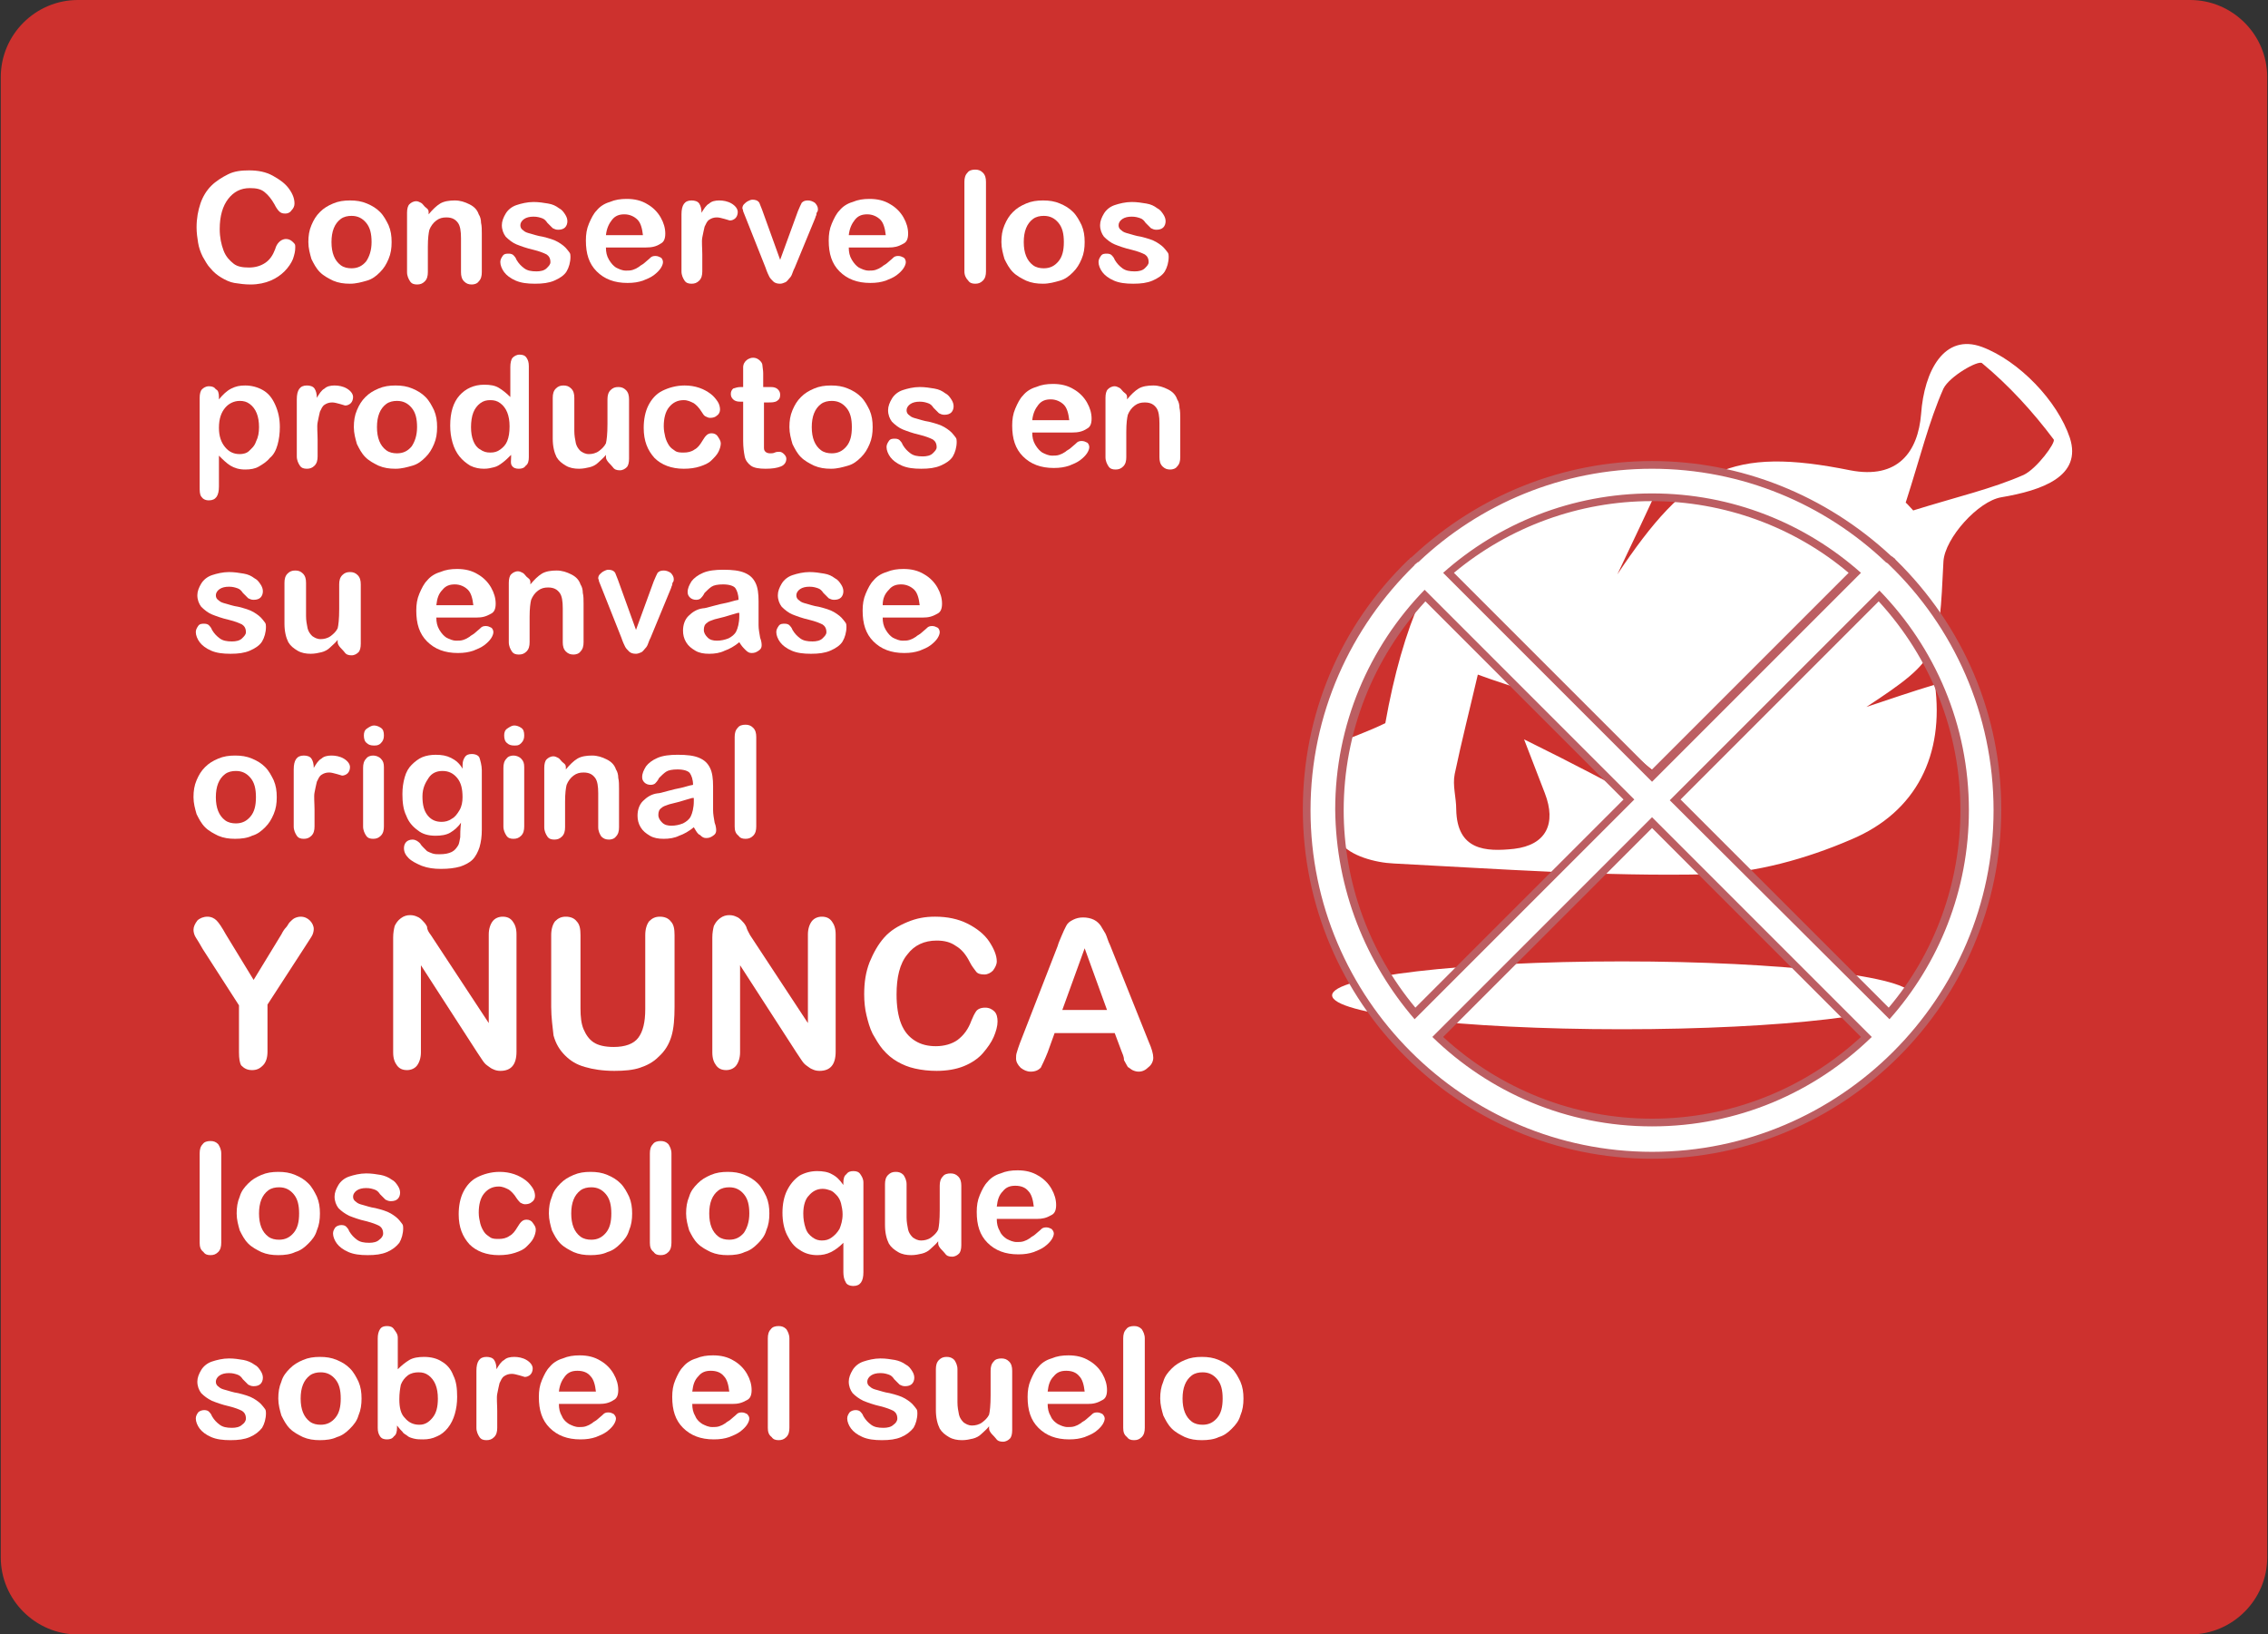 <?xml version="1.0" encoding="utf-8"?>
<!-- Generator: Adobe Illustrator 19.0.0, SVG Export Plug-In . SVG Version: 6.00 Build 0)  -->
<!DOCTYPE svg PUBLIC "-//W3C//DTD SVG 1.1//EN" "http://www.w3.org/Graphics/SVG/1.1/DTD/svg11.dtd">
<svg version="1.1" id="Capa_1" xmlns="http://www.w3.org/2000/svg" xmlns:xlink="http://www.w3.org/1999/xlink" x="0px" y="0px"
	 viewBox="-332 175 294.2 212" style="enable-background:new -332 175 294.2 212;" xml:space="preserve">
<rect x="-332" y="175" width="294.2" height="212" fill="#333333" stroke="none"/>
<style type="text/css">
	.st0{fill:#CD312E;}
	.st1{fill:#FFFFFF;}
	.st2{fill:#BC5E62;}
</style>
<g id="BPH2_1_">
	<g>
		<path class="st0" d="M-37.9,377c0,5.5-4.5,10-10,10h-274c-5.5,0-10-4.5-10-10V185c0-5.5,4.5-10,10-10h274c5.5,0,10,4.5,10,10
			C-37.9,185-37.9,377-37.9,377z"/>
	</g>
	<g>
		<g>
			<g>
				<path class="st1" d="M-293.7,207.1c0,0.5-0.1,0.9-0.3,1.5c-0.2,0.5-0.6,1.1-1.1,1.6s-1.1,0.9-1.8,1.2s-1.6,0.5-2.6,0.5
					c-0.8,0-1.4-0.1-2.1-0.2c-0.6-0.1-1.2-0.4-1.7-0.7s-1-0.7-1.4-1.2c-0.4-0.4-0.7-1-1-1.5c-0.3-0.6-0.5-1.2-0.6-1.8
					s-0.2-1.3-0.2-2c0-1.2,0.2-2.2,0.5-3.1c0.3-0.9,0.8-1.7,1.4-2.3s1.4-1.1,2.2-1.5s1.7-0.5,2.7-0.5c1.2,0,2.2,0.2,3.1,0.7
					s1.6,1,2.1,1.7s0.7,1.3,0.7,1.9c0,0.3-0.1,0.6-0.4,0.9c-0.2,0.3-0.5,0.4-0.8,0.4c-0.4,0-0.6-0.1-0.8-0.3
					c-0.2-0.2-0.4-0.5-0.6-0.9c-0.4-0.7-0.8-1.2-1.3-1.6s-1.1-0.5-1.9-0.5c-1.2,0-2.1,0.5-2.8,1.4c-0.7,0.9-1.1,2.2-1.1,3.9
					c0,1.1,0.2,2,0.5,2.8s0.8,1.3,1.3,1.7s1.2,0.5,2,0.5s1.5-0.2,2.1-0.6c0.6-0.4,1-1,1.3-1.8c0.1-0.4,0.3-0.7,0.5-0.9
					s0.5-0.4,0.9-0.4c0.3,0,0.6,0.1,0.9,0.4S-293.7,206.7-293.7,207.1z"/>
				<path class="st1" d="M-281.2,206.4c0,0.8-0.1,1.5-0.4,2.2s-0.6,1.2-1.1,1.7s-1,0.9-1.7,1.1s-1.4,0.4-2.2,0.4
					c-0.8,0-1.5-0.1-2.2-0.4c-0.6-0.3-1.2-0.6-1.7-1.1s-0.8-1.1-1.1-1.7c-0.2-0.7-0.4-1.4-0.4-2.2s0.1-1.5,0.4-2.2s0.6-1.2,1.1-1.7
					s1-0.8,1.7-1.1s1.4-0.4,2.2-0.4c0.8,0,1.5,0.1,2.2,0.4s1.2,0.6,1.7,1.1s0.8,1.1,1.1,1.7C-281.3,204.9-281.2,205.6-281.2,206.4z
					 M-283.8,206.4c0-1.1-0.2-1.9-0.7-2.5s-1.1-0.9-1.9-0.9c-0.5,0-1,0.1-1.4,0.4c-0.4,0.3-0.7,0.7-0.9,1.2
					c-0.2,0.5-0.3,1.1-0.3,1.8s0.1,1.3,0.3,1.8s0.5,0.9,0.9,1.2s0.9,0.4,1.4,0.4c0.8,0,1.4-0.3,1.9-0.9
					C-284.1,208.3-283.8,207.5-283.8,206.4z"/>
				<path class="st1" d="M-276.4,202.5v0.3c0.5-0.6,1-1.1,1.5-1.4s1.2-0.4,1.9-0.4c0.7,0,1.3,0.2,1.9,0.5s1,0.7,1.2,1.3
					c0.2,0.3,0.3,0.7,0.3,1.1c0.1,0.4,0.1,0.9,0.1,1.4v5c0,0.5-0.1,0.9-0.4,1.2c-0.2,0.3-0.6,0.4-0.9,0.4c-0.4,0-0.7-0.1-1-0.4
					s-0.4-0.7-0.4-1.2v-4.4c0-0.9-0.1-1.6-0.4-2s-0.7-0.7-1.5-0.7c-0.5,0-0.9,0.1-1.3,0.4s-0.7,0.7-0.9,1.2
					c-0.1,0.4-0.2,1.1-0.2,2.2v3.3c0,0.5-0.1,0.9-0.4,1.2s-0.6,0.4-1,0.4s-0.7-0.1-0.9-0.4s-0.4-0.7-0.4-1.2v-7.7
					c0-0.5,0.1-0.9,0.3-1.1s0.5-0.4,0.9-0.4c0.2,0,0.4,0.1,0.6,0.2s0.3,0.3,0.5,0.5S-276.4,202.1-276.4,202.5z"/>
				<path class="st1" d="M-258,208.3c0,0.7-0.2,1.4-0.5,1.9s-0.9,0.9-1.6,1.2s-1.5,0.4-2.5,0.4s-1.8-0.1-2.5-0.4s-1.2-0.7-1.5-1.1
					c-0.3-0.4-0.5-0.9-0.5-1.3c0-0.3,0.1-0.5,0.3-0.8s0.5-0.3,0.8-0.3s0.5,0.1,0.6,0.2s0.3,0.3,0.4,0.6c0.3,0.5,0.6,0.8,1,1.1
					s0.9,0.4,1.6,0.4c0.5,0,1-0.1,1.3-0.4s0.5-0.5,0.5-0.8c0-0.5-0.2-0.8-0.5-1c-0.4-0.2-0.9-0.4-1.7-0.6c-0.9-0.2-1.7-0.5-2.2-0.7
					s-1-0.6-1.4-1c-0.3-0.4-0.5-0.9-0.5-1.5c0-0.5,0.2-1,0.5-1.5s0.8-0.9,1.4-1.1s1.4-0.4,2.2-0.4c0.7,0,1.3,0.1,1.9,0.2
					s1,0.3,1.4,0.6c0.4,0.2,0.6,0.5,0.8,0.8c0.2,0.3,0.3,0.6,0.3,0.9c0,0.3-0.1,0.6-0.3,0.8c-0.2,0.2-0.5,0.3-0.9,0.3
					c-0.3,0-0.5-0.1-0.7-0.2c-0.2-0.2-0.4-0.4-0.7-0.7c-0.2-0.3-0.4-0.5-0.7-0.6s-0.6-0.2-1.1-0.2s-0.9,0.1-1.2,0.3
					c-0.3,0.2-0.5,0.5-0.5,0.8s0.1,0.5,0.4,0.7c0.2,0.2,0.5,0.3,0.9,0.4c0.4,0.1,0.9,0.3,1.6,0.4c0.8,0.2,1.5,0.4,2,0.7
					s0.9,0.6,1.2,1S-258,207.8-258,208.3z"/>
				<path class="st1" d="M-248.2,207.1h-5.2c0,0.6,0.1,1.1,0.4,1.6s0.6,0.8,0.9,1c0.4,0.2,0.8,0.4,1.3,0.4c0.3,0,0.6,0,0.9-0.1
					c0.3-0.1,0.5-0.2,0.8-0.4c0.2-0.2,0.5-0.3,0.7-0.5s0.5-0.4,0.8-0.7c0.1-0.1,0.3-0.2,0.6-0.2s0.5,0.1,0.7,0.2s0.3,0.4,0.3,0.6
					c0,0.2-0.1,0.5-0.3,0.8s-0.5,0.6-0.9,0.9s-0.9,0.5-1.4,0.7c-0.6,0.2-1.2,0.3-2,0.3c-1.7,0-3-0.5-4-1.5s-1.4-2.3-1.4-4
					c0-0.8,0.1-1.5,0.4-2.2s0.6-1.3,1-1.7c0.4-0.5,1-0.9,1.7-1.1c0.7-0.3,1.4-0.4,2.2-0.4c1,0,1.9,0.2,2.7,0.7
					c0.7,0.4,1.3,1,1.7,1.7s0.6,1.4,0.6,2.1c0,0.7-0.2,1.1-0.6,1.3C-246.9,207-247.5,207.1-248.2,207.1z M-253.4,205.5h4.8
					c-0.1-0.9-0.3-1.6-0.7-2s-1-0.7-1.7-0.7s-1.2,0.2-1.6,0.7S-253.3,204.6-253.4,205.5z"/>
				<path class="st1" d="M-240.9,208v2.2c0,0.5-0.1,0.9-0.4,1.2s-0.6,0.4-1,0.4s-0.7-0.1-0.9-0.4c-0.2-0.3-0.4-0.7-0.4-1.2v-7.4
					c0-1.2,0.4-1.8,1.3-1.8c0.4,0,0.8,0.1,1,0.4c0.2,0.3,0.3,0.7,0.3,1.2c0.3-0.5,0.6-1,1-1.2c0.3-0.3,0.8-0.4,1.3-0.4
					s1.1,0.1,1.6,0.4c0.5,0.3,0.8,0.7,0.8,1.1c0,0.3-0.1,0.6-0.3,0.8s-0.5,0.3-0.7,0.3c-0.1,0-0.3-0.1-0.7-0.2s-0.7-0.2-1-0.2
					c-0.4,0-0.7,0.1-1,0.3s-0.4,0.5-0.6,0.9c-0.1,0.4-0.2,0.9-0.3,1.4S-240.9,207.2-240.9,208z"/>
				<path class="st1" d="M-233,202.6l2.2,6.1l2.3-6.3c0.2-0.5,0.4-0.9,0.5-1.1c0.2-0.2,0.4-0.3,0.8-0.3c0.3,0,0.6,0.1,0.9,0.3
					c0.2,0.2,0.4,0.5,0.4,0.8c0,0.1,0,0.3-0.1,0.4s-0.1,0.3-0.1,0.4c-0.1,0.1-0.1,0.3-0.2,0.5l-2.6,6.3c-0.1,0.2-0.2,0.4-0.3,0.7
					s-0.2,0.5-0.4,0.7s-0.3,0.4-0.5,0.5s-0.5,0.2-0.7,0.2c-0.4,0-0.7-0.1-0.9-0.3s-0.4-0.4-0.5-0.6s-0.3-0.6-0.5-1.2l-2.5-6.3
					c-0.1-0.2-0.1-0.3-0.2-0.5s-0.1-0.3-0.2-0.5c0-0.2-0.1-0.3-0.1-0.4c0-0.2,0.1-0.4,0.2-0.5s0.3-0.3,0.5-0.4
					c0.2-0.1,0.4-0.2,0.6-0.2c0.4,0,0.7,0.1,0.9,0.4C-233.4,201.6-233.2,202-233,202.6z"/>
				<path class="st1" d="M-216.7,207.1h-5.2c0,0.6,0.1,1.1,0.4,1.6s0.6,0.8,0.9,1c0.4,0.2,0.8,0.4,1.3,0.4c0.3,0,0.6,0,0.9-0.1
					c0.3-0.1,0.5-0.2,0.8-0.4c0.2-0.2,0.5-0.3,0.7-0.5s0.5-0.4,0.8-0.7c0.1-0.1,0.3-0.2,0.6-0.2s0.5,0.1,0.7,0.2s0.3,0.4,0.3,0.6
					c0,0.2-0.1,0.5-0.3,0.8s-0.5,0.6-0.9,0.9s-0.9,0.5-1.4,0.7c-0.6,0.2-1.2,0.3-2,0.3c-1.7,0-3-0.5-4-1.5s-1.4-2.3-1.4-4
					c0-0.8,0.1-1.5,0.4-2.2s0.6-1.3,1-1.7c0.4-0.5,1-0.9,1.7-1.1c0.7-0.3,1.4-0.4,2.2-0.4c1,0,1.9,0.2,2.7,0.7
					c0.7,0.4,1.3,1,1.7,1.7s0.6,1.4,0.6,2.1c0,0.7-0.2,1.1-0.6,1.3C-215.5,207-216,207.1-216.7,207.1z M-221.9,205.5h4.8
					c-0.1-0.9-0.3-1.6-0.7-2s-1-0.7-1.7-0.7s-1.2,0.2-1.6,0.7S-221.8,204.6-221.9,205.5z"/>
				<path class="st1" d="M-206.9,210.2v-11.6c0-0.5,0.1-0.9,0.4-1.2c0.2-0.3,0.6-0.4,1-0.4s0.7,0.1,1,0.4s0.4,0.7,0.4,1.2v11.6
					c0,0.5-0.1,0.9-0.4,1.2s-0.6,0.4-1,0.4s-0.7-0.1-0.9-0.4C-206.7,211.1-206.9,210.7-206.9,210.2z"/>
				<path class="st1" d="M-191.3,206.4c0,0.8-0.1,1.5-0.4,2.2s-0.6,1.2-1.1,1.7s-1,0.9-1.7,1.1s-1.4,0.4-2.2,0.4s-1.5-0.1-2.2-0.4
					c-0.6-0.3-1.2-0.6-1.7-1.1s-0.8-1.1-1.1-1.7c-0.2-0.7-0.4-1.4-0.4-2.2s0.1-1.5,0.4-2.2s0.6-1.2,1.1-1.7s1-0.8,1.7-1.1
					s1.4-0.4,2.2-0.4s1.5,0.1,2.2,0.4s1.2,0.6,1.7,1.1s0.8,1.1,1.1,1.7C-191.4,204.9-191.3,205.6-191.3,206.4z M-194,206.4
					c0-1.1-0.2-1.9-0.7-2.5s-1.1-0.9-1.9-0.9c-0.5,0-1,0.1-1.4,0.4c-0.4,0.3-0.7,0.7-0.9,1.2s-0.3,1.1-0.3,1.8s0.1,1.3,0.3,1.8
					s0.5,0.9,0.9,1.2s0.9,0.4,1.4,0.4c0.8,0,1.4-0.3,1.9-0.9S-194,207.5-194,206.4z"/>
				<path class="st1" d="M-180.4,208.3c0,0.7-0.2,1.4-0.5,1.9s-0.9,0.9-1.6,1.2s-1.5,0.4-2.5,0.4s-1.8-0.1-2.5-0.4s-1.2-0.7-1.5-1.1
					c-0.3-0.4-0.5-0.9-0.5-1.3c0-0.3,0.1-0.5,0.3-0.8s0.5-0.3,0.8-0.3s0.5,0.1,0.6,0.2s0.3,0.3,0.4,0.6c0.3,0.5,0.6,0.8,1,1.1
					s0.9,0.4,1.6,0.4c0.5,0,1-0.1,1.3-0.4s0.5-0.5,0.5-0.8c0-0.5-0.2-0.8-0.5-1c-0.4-0.2-0.9-0.4-1.7-0.6c-0.9-0.2-1.7-0.5-2.2-0.7
					s-1-0.6-1.4-1c-0.3-0.4-0.5-0.9-0.5-1.5c0-0.5,0.2-1,0.5-1.5s0.8-0.9,1.4-1.1s1.4-0.4,2.2-0.4c0.7,0,1.3,0.1,1.9,0.2
					s1,0.3,1.4,0.6c0.4,0.2,0.6,0.5,0.8,0.8s0.3,0.6,0.3,0.9c0,0.3-0.1,0.6-0.3,0.8s-0.5,0.3-0.9,0.3c-0.3,0-0.5-0.1-0.7-0.2
					c-0.2-0.2-0.4-0.4-0.7-0.7c-0.2-0.3-0.4-0.5-0.7-0.6s-0.6-0.2-1.1-0.2s-0.9,0.1-1.2,0.3s-0.5,0.5-0.5,0.8s0.1,0.5,0.4,0.7
					c0.2,0.2,0.5,0.3,0.9,0.4c0.4,0.1,0.9,0.3,1.6,0.4c0.8,0.2,1.5,0.4,2,0.7s0.9,0.6,1.2,1S-180.4,207.8-180.4,208.3z"/>
				<path class="st1" d="M-303.6,226.5v0.3c0.5-0.6,1-1.1,1.6-1.4s1.1-0.4,1.8-0.4c0.8,0,1.6,0.2,2.3,0.6s1.2,1,1.6,1.9
					s0.6,1.8,0.6,2.9c0,0.8-0.1,1.6-0.3,2.3s-0.5,1.3-1,1.7c-0.4,0.5-0.9,0.8-1.4,1.1s-1.1,0.4-1.8,0.4c-0.8,0-1.4-0.2-1.9-0.5
					s-1-0.8-1.5-1.3v4c0,1.2-0.4,1.8-1.3,1.8c-0.5,0-0.8-0.2-1-0.5s-0.2-0.7-0.2-1.3v-11.5c0-0.5,0.1-0.9,0.3-1.1s0.5-0.4,0.9-0.4
					s0.7,0.1,0.9,0.4C-303.7,225.6-303.6,226-303.6,226.5z M-298.4,230.4c0-0.7-0.1-1.3-0.3-1.8c-0.2-0.5-0.5-0.9-0.9-1.2
					s-0.8-0.4-1.3-0.4c-0.7,0-1.4,0.3-1.9,0.9c-0.5,0.6-0.8,1.4-0.8,2.6c0,1.1,0.3,1.9,0.8,2.5s1.1,0.9,1.9,0.9
					c0.4,0,0.9-0.1,1.2-0.4s0.7-0.6,0.9-1.2C-298.5,231.7-298.4,231.1-298.4,230.4z"/>
				<path class="st1" d="M-290.8,232v2.2c0,0.5-0.1,0.9-0.4,1.2s-0.6,0.4-1,0.4s-0.7-0.1-0.9-0.4c-0.2-0.3-0.4-0.7-0.4-1.2v-7.4
					c0-1.2,0.4-1.8,1.3-1.8c0.4,0,0.8,0.1,1,0.4c0.2,0.3,0.3,0.7,0.3,1.2c0.3-0.5,0.6-1,1-1.2c0.3-0.3,0.8-0.4,1.3-0.4
					s1.1,0.1,1.6,0.4c0.5,0.3,0.8,0.7,0.8,1.1c0,0.3-0.1,0.6-0.3,0.8c-0.2,0.2-0.5,0.3-0.7,0.3c-0.1,0-0.3-0.1-0.7-0.2
					s-0.7-0.2-1-0.2c-0.4,0-0.7,0.1-1,0.3s-0.4,0.5-0.6,0.9c-0.1,0.4-0.2,0.9-0.3,1.4S-290.8,231.2-290.8,232z"/>
				<path class="st1" d="M-275.3,230.4c0,0.8-0.1,1.5-0.4,2.2s-0.6,1.2-1.1,1.7s-1,0.9-1.7,1.1s-1.4,0.4-2.2,0.4
					c-0.8,0-1.5-0.1-2.2-0.4c-0.6-0.3-1.2-0.6-1.7-1.1s-0.8-1.1-1.1-1.7c-0.2-0.7-0.4-1.4-0.4-2.2s0.1-1.5,0.4-2.2s0.6-1.2,1.1-1.7
					s1-0.8,1.7-1.1s1.4-0.4,2.2-0.4c0.8,0,1.5,0.1,2.2,0.4s1.2,0.6,1.7,1.1s0.8,1.1,1.1,1.7C-275.4,228.9-275.3,229.6-275.3,230.4z
					 M-277.9,230.4c0-1.1-0.2-1.9-0.7-2.5s-1.1-0.9-1.9-0.9c-0.5,0-1,0.1-1.4,0.4c-0.4,0.3-0.7,0.7-0.9,1.2
					c-0.2,0.5-0.3,1.1-0.3,1.8s0.1,1.3,0.3,1.8s0.5,0.9,0.9,1.2s0.9,0.4,1.4,0.4c0.8,0,1.4-0.3,1.9-0.9
					C-278.2,232.3-277.9,231.5-277.9,230.4z"/>
				<path class="st1" d="M-265.7,234.3V234c-0.4,0.4-0.7,0.7-1.1,1s-0.7,0.5-1.1,0.6s-0.8,0.2-1.3,0.2c-0.6,0-1.2-0.1-1.8-0.4
					c-0.5-0.3-1-0.7-1.4-1.2s-0.7-1.1-0.9-1.8c-0.2-0.7-0.3-1.4-0.3-2.2c0-1.7,0.4-3,1.2-3.9s1.9-1.4,3.2-1.4c0.8,0,1.4,0.1,1.9,0.4
					c0.5,0.3,1,0.7,1.5,1.2v-3.9c0-0.5,0.1-1,0.3-1.2s0.5-0.4,0.9-0.4s0.7,0.1,0.9,0.4s0.3,0.6,0.3,1.1v11.8c0,0.5-0.1,0.9-0.4,1.1
					c-0.2,0.3-0.5,0.4-0.9,0.4s-0.7-0.1-0.9-0.4S-265.7,234.8-265.7,234.3z M-270.9,230.4c0,0.7,0.1,1.3,0.3,1.8
					c0.2,0.5,0.5,0.9,0.9,1.1c0.4,0.3,0.8,0.4,1.3,0.4s0.9-0.1,1.3-0.4s0.7-0.6,0.9-1.1s0.3-1.1,0.3-1.9c0-0.7-0.1-1.3-0.3-1.8
					s-0.5-0.9-0.9-1.2s-0.8-0.4-1.3-0.4s-0.9,0.1-1.3,0.4c-0.4,0.3-0.7,0.7-0.9,1.2S-270.9,229.7-270.9,230.4z"/>
				<path class="st1" d="M-253.4,234.3V234c-0.3,0.4-0.7,0.7-1,1s-0.7,0.5-1.1,0.6s-0.9,0.2-1.4,0.2c-0.6,0-1.2-0.1-1.7-0.4
					s-0.9-0.6-1.2-1.1c-0.3-0.6-0.5-1.4-0.5-2.4v-5.3c0-0.5,0.1-0.9,0.4-1.2s0.6-0.4,1-0.4s0.7,0.1,1,0.4s0.4,0.7,0.4,1.2v4.3
					c0,0.6,0.1,1.1,0.2,1.6c0.1,0.4,0.3,0.7,0.6,1c0.3,0.2,0.6,0.4,1.1,0.4c0.4,0,0.9-0.1,1.3-0.4c0.4-0.3,0.7-0.6,0.9-1
					c0.1-0.4,0.2-1.2,0.2-2.5v-3.2c0-0.5,0.1-0.9,0.4-1.2s0.6-0.4,1-0.4s0.7,0.1,1,0.4s0.4,0.7,0.4,1.2v7.7c0,0.5-0.1,0.9-0.3,1.1
					s-0.5,0.4-0.9,0.4s-0.7-0.1-0.9-0.4S-253.4,234.8-253.4,234.3z"/>
				<path class="st1" d="M-238.5,232.5c0,0.3-0.1,0.7-0.3,1.1s-0.5,0.7-0.9,1.1s-0.9,0.6-1.5,0.8s-1.3,0.3-2.1,0.3
					c-1.6,0-2.9-0.5-3.8-1.4c-0.9-1-1.4-2.2-1.4-3.9c0-1.1,0.2-2.1,0.6-2.9c0.4-0.8,1-1.5,1.8-1.9s1.8-0.7,2.9-0.7
					c0.7,0,1.3,0.1,1.9,0.3c0.6,0.2,1.1,0.5,1.5,0.8s0.7,0.7,0.9,1s0.3,0.7,0.3,1s-0.1,0.6-0.4,0.8c-0.2,0.2-0.5,0.3-0.9,0.3
					c-0.2,0-0.4-0.1-0.6-0.2s-0.3-0.3-0.5-0.6c-0.3-0.5-0.7-0.9-1-1.1c-0.4-0.2-0.8-0.4-1.3-0.4c-0.8,0-1.4,0.3-1.9,0.9
					c-0.5,0.6-0.7,1.5-0.7,2.5c0,0.5,0.1,1,0.2,1.4c0.1,0.4,0.3,0.8,0.5,1.1s0.5,0.5,0.8,0.7s0.7,0.2,1.1,0.2c0.5,0,1-0.1,1.4-0.4
					c0.4-0.2,0.7-0.6,1-1.1c0.2-0.3,0.3-0.5,0.5-0.7s0.4-0.3,0.7-0.3s0.6,0.1,0.8,0.4S-238.5,232.2-238.5,232.5z"/>
				<path class="st1" d="M-235.9,225.2h0.3v-1.6c0-0.4,0-0.8,0-1s0.1-0.5,0.2-0.6c0.1-0.2,0.3-0.3,0.4-0.4c0.2-0.1,0.4-0.2,0.7-0.2
					s0.6,0.1,0.9,0.4c0.2,0.2,0.3,0.4,0.3,0.6s0.1,0.6,0.1,1v1.8h1c0.4,0,0.7,0.1,0.9,0.3s0.3,0.4,0.3,0.7c0,0.4-0.1,0.6-0.4,0.8
					s-0.7,0.2-1.2,0.2h-0.5v4.9c0,0.4,0,0.7,0,1s0.1,0.4,0.2,0.5c0.1,0.1,0.3,0.2,0.6,0.2c0.2,0,0.4,0,0.6-0.1s0.5-0.1,0.6-0.1
					c0.2,0,0.4,0.1,0.6,0.3s0.3,0.4,0.3,0.6c0,0.4-0.2,0.8-0.7,1s-1.1,0.3-2,0.3c-0.8,0-1.5-0.1-1.9-0.4s-0.7-0.7-0.8-1.2
					s-0.2-1.2-0.2-2v-5.1h-0.4c-0.4,0-0.7-0.1-0.9-0.3s-0.3-0.4-0.3-0.7s0.1-0.5,0.3-0.7C-236.6,225.3-236.3,225.2-235.9,225.2z"/>
				<path class="st1" d="M-218.8,230.4c0,0.8-0.1,1.5-0.4,2.2s-0.6,1.2-1.1,1.7s-1,0.9-1.7,1.1s-1.4,0.4-2.2,0.4s-1.5-0.1-2.2-0.4
					c-0.6-0.3-1.2-0.6-1.7-1.1s-0.8-1.1-1.1-1.7c-0.2-0.7-0.4-1.4-0.4-2.2s0.1-1.5,0.4-2.2s0.6-1.2,1.1-1.7s1-0.8,1.7-1.1
					s1.4-0.4,2.2-0.4s1.5,0.1,2.2,0.4s1.2,0.6,1.7,1.1s0.8,1.1,1.1,1.7C-218.9,228.9-218.8,229.6-218.8,230.4z M-221.5,230.4
					c0-1.1-0.2-1.9-0.7-2.5s-1.1-0.9-1.9-0.9c-0.5,0-1,0.1-1.4,0.4c-0.4,0.3-0.7,0.7-0.9,1.2s-0.3,1.1-0.3,1.8s0.1,1.3,0.3,1.8
					s0.5,0.9,0.9,1.2s0.9,0.4,1.4,0.4c0.8,0,1.4-0.3,1.9-0.9S-221.5,231.5-221.5,230.4z"/>
				<path class="st1" d="M-207.9,232.3c0,0.7-0.2,1.4-0.5,1.9s-0.9,0.9-1.6,1.2s-1.5,0.4-2.5,0.4s-1.8-0.1-2.5-0.4s-1.2-0.7-1.5-1.1
					c-0.3-0.4-0.5-0.9-0.5-1.3c0-0.3,0.1-0.5,0.3-0.8s0.5-0.3,0.8-0.3s0.5,0.1,0.6,0.2s0.3,0.3,0.4,0.6c0.3,0.5,0.6,0.8,1,1.1
					s0.9,0.4,1.6,0.4c0.5,0,1-0.1,1.3-0.4s0.5-0.5,0.5-0.8c0-0.5-0.2-0.8-0.5-1c-0.4-0.2-0.9-0.4-1.7-0.6c-0.9-0.2-1.7-0.5-2.2-0.7
					s-1-0.6-1.4-1c-0.3-0.4-0.5-0.9-0.5-1.5c0-0.5,0.2-1,0.5-1.5s0.8-0.9,1.4-1.1s1.4-0.4,2.2-0.4c0.7,0,1.3,0.1,1.9,0.2
					s1,0.3,1.4,0.6c0.4,0.2,0.6,0.5,0.8,0.8s0.3,0.6,0.3,0.9c0,0.3-0.1,0.6-0.3,0.8s-0.5,0.3-0.9,0.3c-0.3,0-0.5-0.1-0.7-0.2
					c-0.2-0.2-0.4-0.4-0.7-0.7c-0.2-0.3-0.4-0.5-0.7-0.6s-0.6-0.2-1.1-0.2s-0.9,0.1-1.2,0.3s-0.5,0.5-0.5,0.8s0.1,0.5,0.4,0.7
					c0.2,0.2,0.5,0.3,0.9,0.4c0.4,0.1,0.9,0.3,1.6,0.4c0.8,0.2,1.5,0.4,2,0.7s0.9,0.6,1.2,1S-207.9,231.8-207.9,232.3z"/>
				<path class="st1" d="M-192.9,231.1h-5.2c0,0.6,0.1,1.1,0.4,1.6s0.6,0.8,0.9,1c0.4,0.2,0.8,0.4,1.3,0.4c0.3,0,0.6,0,0.9-0.1
					c0.3-0.1,0.5-0.2,0.8-0.4c0.2-0.2,0.5-0.3,0.7-0.5s0.5-0.4,0.8-0.7c0.1-0.1,0.3-0.2,0.6-0.2s0.5,0.1,0.7,0.2s0.3,0.4,0.3,0.6
					c0,0.2-0.1,0.5-0.3,0.8s-0.5,0.6-0.9,0.9s-0.9,0.5-1.4,0.7c-0.6,0.2-1.2,0.3-2,0.3c-1.7,0-3-0.5-4-1.5s-1.4-2.3-1.4-4
					c0-0.8,0.1-1.5,0.4-2.2s0.6-1.3,1-1.7c0.4-0.5,1-0.9,1.7-1.1c0.7-0.3,1.4-0.4,2.2-0.4c1,0,1.9,0.2,2.7,0.7
					c0.7,0.4,1.3,1,1.7,1.7s0.6,1.4,0.6,2.1c0,0.7-0.2,1.1-0.6,1.3C-191.6,231-192.2,231.1-192.9,231.1z M-198.1,229.5h4.8
					c-0.1-0.9-0.3-1.6-0.7-2s-1-0.7-1.7-0.7s-1.2,0.2-1.6,0.7S-198,228.6-198.1,229.5z"/>
				<path class="st1" d="M-185.8,226.5v0.3c0.5-0.6,1-1.1,1.5-1.4s1.2-0.4,1.9-0.4s1.3,0.2,1.9,0.5c0.6,0.3,1,0.7,1.2,1.3
					c0.2,0.3,0.3,0.7,0.3,1.1c0.1,0.4,0.1,0.9,0.1,1.4v5c0,0.5-0.1,0.9-0.4,1.2c-0.2,0.3-0.6,0.4-0.9,0.4c-0.4,0-0.7-0.1-1-0.4
					s-0.4-0.7-0.4-1.2v-4.4c0-0.9-0.1-1.6-0.4-2s-0.7-0.7-1.5-0.7c-0.5,0-0.9,0.1-1.3,0.4s-0.7,0.7-0.9,1.2
					c-0.1,0.4-0.2,1.1-0.2,2.2v3.3c0,0.5-0.1,0.9-0.4,1.2s-0.6,0.4-1,0.4s-0.7-0.1-0.9-0.4s-0.4-0.7-0.4-1.2v-7.7
					c0-0.5,0.1-0.9,0.3-1.1s0.5-0.4,0.9-0.4c0.2,0,0.4,0.1,0.6,0.2s0.3,0.3,0.5,0.5S-185.8,226.1-185.8,226.5z"/>
				<path class="st1" d="M-297.5,256.3c0,0.7-0.2,1.4-0.5,1.9s-0.9,0.9-1.6,1.2s-1.5,0.4-2.5,0.4s-1.8-0.1-2.5-0.4s-1.2-0.7-1.5-1.1
					s-0.5-0.9-0.5-1.3c0-0.3,0.1-0.5,0.3-0.8s0.5-0.3,0.8-0.3s0.5,0.1,0.6,0.2s0.3,0.3,0.4,0.6c0.3,0.5,0.6,0.8,1,1.1
					s0.9,0.4,1.6,0.4c0.5,0,1-0.1,1.3-0.4s0.5-0.5,0.5-0.8c0-0.5-0.2-0.8-0.5-1c-0.4-0.2-0.9-0.4-1.7-0.6c-0.9-0.2-1.7-0.5-2.2-0.7
					s-1-0.6-1.4-1c-0.3-0.4-0.5-0.9-0.5-1.5c0-0.5,0.2-1,0.5-1.5s0.8-0.9,1.4-1.1s1.4-0.4,2.2-0.4c0.7,0,1.3,0.1,1.9,0.2
					s1,0.3,1.4,0.6c0.4,0.2,0.6,0.5,0.8,0.8c0.2,0.3,0.3,0.6,0.3,0.9c0,0.3-0.1,0.6-0.3,0.8c-0.2,0.2-0.5,0.3-0.9,0.3
					c-0.3,0-0.5-0.1-0.7-0.2c-0.2-0.2-0.4-0.4-0.7-0.7c-0.2-0.3-0.4-0.5-0.7-0.6s-0.6-0.2-1.1-0.2s-0.9,0.1-1.2,0.3
					c-0.3,0.2-0.5,0.5-0.5,0.8s0.1,0.5,0.4,0.7c0.2,0.2,0.5,0.3,0.9,0.4c0.4,0.1,0.9,0.3,1.6,0.4c0.8,0.2,1.5,0.4,2,0.7
					s0.9,0.6,1.2,1S-297.5,255.8-297.5,256.3z"/>
				<path class="st1" d="M-288.2,258.3V258c-0.3,0.4-0.7,0.7-1,1s-0.7,0.5-1.1,0.6s-0.9,0.2-1.4,0.2c-0.6,0-1.2-0.1-1.7-0.4
					s-0.9-0.6-1.2-1.1c-0.3-0.6-0.5-1.4-0.5-2.4v-5.3c0-0.5,0.1-0.9,0.4-1.2s0.6-0.4,1-0.4s0.7,0.1,1,0.4s0.4,0.7,0.4,1.2v4.3
					c0,0.6,0.1,1.1,0.2,1.6c0.1,0.4,0.3,0.7,0.6,1c0.3,0.2,0.6,0.4,1.1,0.4c0.4,0,0.9-0.1,1.3-0.4s0.7-0.6,0.9-1
					c0.1-0.4,0.2-1.2,0.2-2.5v-3.2c0-0.5,0.1-0.9,0.4-1.2s0.6-0.4,1-0.4s0.7,0.1,1,0.4s0.4,0.7,0.4,1.2v7.7c0,0.5-0.1,0.9-0.3,1.1
					s-0.5,0.4-0.9,0.4s-0.7-0.1-0.9-0.4S-288.2,258.8-288.2,258.3z"/>
				<path class="st1" d="M-270.2,255.1h-5.2c0,0.6,0.1,1.1,0.4,1.6s0.6,0.8,0.9,1c0.4,0.2,0.8,0.4,1.3,0.4c0.3,0,0.6,0,0.9-0.1
					s0.5-0.2,0.8-0.4c0.2-0.2,0.5-0.3,0.7-0.5s0.5-0.4,0.8-0.7c0.1-0.1,0.3-0.2,0.6-0.2c0.3,0,0.5,0.1,0.7,0.2s0.3,0.4,0.3,0.6
					s-0.1,0.5-0.3,0.8s-0.5,0.6-0.9,0.9s-0.9,0.5-1.4,0.7c-0.6,0.2-1.2,0.3-2,0.3c-1.7,0-3-0.5-4-1.5s-1.4-2.3-1.4-4
					c0-0.8,0.1-1.5,0.4-2.2s0.6-1.3,1-1.7c0.4-0.5,1-0.9,1.7-1.1c0.7-0.3,1.4-0.4,2.2-0.4c1,0,1.9,0.2,2.7,0.7
					c0.7,0.4,1.3,1,1.7,1.7s0.6,1.4,0.6,2.1c0,0.7-0.2,1.1-0.6,1.3C-269,255-269.5,255.1-270.2,255.1z M-275.4,253.5h4.8
					c-0.1-0.9-0.3-1.6-0.7-2s-1-0.7-1.7-0.7s-1.2,0.2-1.6,0.7C-275.1,252-275.3,252.6-275.4,253.5z"/>
				<path class="st1" d="M-263.2,250.5v0.3c0.5-0.6,1-1.1,1.5-1.4s1.2-0.4,1.9-0.4c0.7,0,1.3,0.2,1.9,0.5s1,0.7,1.2,1.3
					c0.2,0.3,0.3,0.7,0.3,1.1c0.1,0.4,0.1,0.9,0.1,1.4v5c0,0.5-0.1,0.9-0.4,1.2c-0.2,0.3-0.6,0.4-0.9,0.4c-0.4,0-0.7-0.1-1-0.4
					s-0.4-0.7-0.4-1.2v-4.4c0-0.9-0.1-1.6-0.4-2s-0.7-0.7-1.5-0.7c-0.5,0-0.9,0.1-1.3,0.4s-0.7,0.7-0.9,1.2
					c-0.1,0.4-0.2,1.1-0.2,2.2v3.3c0,0.5-0.1,0.9-0.4,1.2s-0.6,0.4-1,0.4s-0.7-0.1-0.9-0.4s-0.4-0.7-0.4-1.2v-7.7
					c0-0.5,0.1-0.9,0.3-1.1s0.5-0.4,0.9-0.4c0.2,0,0.4,0.1,0.6,0.2s0.3,0.3,0.5,0.5S-263.2,250.1-263.2,250.5z"/>
				<path class="st1" d="M-251.7,250.6l2.2,6.1l2.3-6.3c0.2-0.5,0.4-0.9,0.5-1.1c0.2-0.2,0.4-0.3,0.8-0.3c0.3,0,0.6,0.1,0.9,0.3
					c0.2,0.2,0.4,0.5,0.4,0.8c0,0.1,0,0.3-0.1,0.4s-0.1,0.3-0.1,0.4c-0.1,0.1-0.1,0.3-0.2,0.5l-2.6,6.3c-0.1,0.2-0.2,0.4-0.3,0.7
					c-0.1,0.3-0.2,0.5-0.4,0.7s-0.3,0.4-0.5,0.5s-0.5,0.2-0.7,0.2c-0.4,0-0.7-0.1-0.9-0.3c-0.2-0.2-0.4-0.4-0.5-0.6
					s-0.3-0.6-0.5-1.2l-2.5-6.3c-0.1-0.2-0.1-0.3-0.2-0.5s-0.1-0.3-0.2-0.5c0-0.2-0.1-0.3-0.1-0.4c0-0.2,0.1-0.4,0.2-0.5
					s0.3-0.3,0.5-0.4c0.2-0.1,0.4-0.2,0.6-0.2c0.4,0,0.7,0.1,0.9,0.4C-252.1,249.6-251.9,250-251.7,250.6z"/>
				<path class="st1" d="M-236.1,258.3c-0.6,0.5-1.3,0.9-1.9,1.1c-0.6,0.3-1.3,0.4-2,0.4s-1.3-0.1-1.8-0.4s-0.9-0.6-1.2-1.1
					s-0.4-1-0.4-1.5c0-0.7,0.2-1.4,0.7-1.9s1.1-0.9,1.9-1c0.2,0,0.6-0.1,1.3-0.3s1.2-0.3,1.7-0.4c0.5-0.1,1-0.3,1.6-0.4
					c0-0.7-0.2-1.2-0.4-1.5s-0.8-0.5-1.6-0.5c-0.7,0-1.2,0.1-1.5,0.3s-0.6,0.5-0.9,0.8c-0.2,0.4-0.4,0.6-0.5,0.7
					c-0.1,0.1-0.3,0.2-0.6,0.2s-0.6-0.1-0.8-0.3s-0.3-0.4-0.3-0.7c0-0.5,0.2-0.9,0.5-1.4c0.3-0.4,0.8-0.8,1.5-1.1s1.6-0.4,2.6-0.4
					c1.2,0,2.1,0.1,2.8,0.4s1.1,0.7,1.4,1.3s0.4,1.4,0.4,2.4c0,0.6,0,1.2,0,1.6c0,0.4,0,0.9,0,1.5c0,0.5,0.1,1,0.2,1.6
					c0.2,0.5,0.2,0.9,0.2,1c0,0.3-0.1,0.5-0.4,0.7s-0.5,0.3-0.9,0.3c-0.3,0-0.5-0.1-0.8-0.4S-235.8,258.8-236.1,258.3z
					 M-236.3,254.5c-0.4,0.1-1,0.3-1.7,0.5s-1.3,0.3-1.5,0.4c-0.3,0.1-0.6,0.2-0.8,0.4c-0.3,0.2-0.4,0.5-0.4,0.9s0.2,0.7,0.5,1
					s0.7,0.4,1.2,0.4s1-0.1,1.5-0.3c0.4-0.2,0.8-0.5,1-0.9s0.4-1.1,0.4-2v-0.4H-236.3z"/>
				<path class="st1" d="M-222.2,256.3c0,0.7-0.2,1.4-0.5,1.9s-0.9,0.9-1.6,1.2s-1.5,0.4-2.5,0.4s-1.8-0.1-2.5-0.4s-1.2-0.7-1.5-1.1
					s-0.5-0.9-0.5-1.3c0-0.3,0.1-0.5,0.3-0.8s0.5-0.3,0.8-0.3s0.5,0.1,0.6,0.2s0.3,0.3,0.4,0.6c0.3,0.5,0.6,0.8,1,1.1
					s0.9,0.4,1.6,0.4c0.5,0,1-0.1,1.3-0.4s0.5-0.5,0.5-0.8c0-0.5-0.2-0.8-0.5-1c-0.4-0.2-0.9-0.4-1.7-0.6c-0.9-0.2-1.7-0.5-2.2-0.7
					s-1-0.6-1.4-1c-0.3-0.4-0.5-0.9-0.5-1.5c0-0.5,0.2-1,0.5-1.5s0.8-0.9,1.4-1.1s1.4-0.4,2.2-0.4c0.7,0,1.3,0.1,1.9,0.2
					s1,0.3,1.4,0.6c0.4,0.2,0.6,0.5,0.8,0.8s0.3,0.6,0.3,0.9c0,0.3-0.1,0.6-0.3,0.8s-0.5,0.3-0.9,0.3c-0.3,0-0.5-0.1-0.7-0.2
					c-0.2-0.2-0.4-0.4-0.7-0.7c-0.2-0.3-0.4-0.5-0.7-0.6s-0.6-0.2-1.1-0.2s-0.9,0.1-1.2,0.3s-0.5,0.5-0.5,0.8s0.1,0.5,0.4,0.7
					c0.2,0.2,0.5,0.3,0.9,0.4c0.4,0.1,0.9,0.3,1.6,0.4c0.8,0.2,1.5,0.4,2,0.7s0.9,0.6,1.2,1S-222.2,255.8-222.2,256.3z"/>
				<path class="st1" d="M-212.3,255.1h-5.2c0,0.6,0.1,1.1,0.4,1.6s0.6,0.8,0.9,1c0.4,0.2,0.8,0.4,1.3,0.4c0.3,0,0.6,0,0.9-0.1
					c0.3-0.1,0.5-0.2,0.8-0.4c0.2-0.2,0.5-0.3,0.7-0.5s0.5-0.4,0.8-0.7c0.1-0.1,0.3-0.2,0.6-0.2s0.5,0.1,0.7,0.2s0.3,0.4,0.3,0.6
					s-0.1,0.5-0.3,0.8s-0.5,0.6-0.9,0.9s-0.9,0.5-1.4,0.7c-0.6,0.2-1.2,0.3-2,0.3c-1.7,0-3-0.5-4-1.5s-1.4-2.3-1.4-4
					c0-0.8,0.1-1.5,0.4-2.2s0.6-1.3,1-1.7c0.4-0.5,1-0.9,1.7-1.1c0.7-0.3,1.4-0.4,2.2-0.4c1,0,1.9,0.2,2.7,0.7
					c0.7,0.4,1.3,1,1.7,1.7s0.6,1.4,0.6,2.1c0,0.7-0.2,1.1-0.6,1.3C-211.1,255-211.6,255.1-212.3,255.1z M-217.5,253.5h4.8
					c-0.1-0.9-0.3-1.6-0.7-2s-1-0.7-1.7-0.7s-1.2,0.2-1.6,0.7C-217.2,252-217.5,252.6-217.5,253.5z"/>
				<path class="st1" d="M-296.1,278.4c0,0.8-0.1,1.5-0.4,2.2s-0.6,1.2-1.1,1.7s-1,0.9-1.7,1.1c-0.6,0.3-1.4,0.4-2.2,0.4
					c-0.8,0-1.5-0.1-2.2-0.4c-0.6-0.3-1.2-0.6-1.7-1.1s-0.8-1.1-1.1-1.7c-0.2-0.7-0.4-1.4-0.4-2.2c0-0.8,0.1-1.5,0.4-2.2
					s0.6-1.2,1.1-1.7s1-0.8,1.7-1.1c0.7-0.3,1.4-0.4,2.2-0.4c0.8,0,1.5,0.1,2.2,0.4s1.2,0.6,1.7,1.1s0.8,1.1,1.1,1.7
					C-296.2,276.9-296.1,277.6-296.1,278.4z M-298.8,278.4c0-1.1-0.2-1.9-0.7-2.5s-1.1-0.9-1.9-0.9c-0.5,0-1,0.1-1.4,0.4
					s-0.7,0.7-0.9,1.2c-0.2,0.5-0.3,1.1-0.3,1.8c0,0.7,0.1,1.3,0.3,1.8s0.5,0.9,0.9,1.2c0.4,0.3,0.9,0.4,1.4,0.4
					c0.8,0,1.4-0.3,1.9-0.9S-298.8,279.5-298.8,278.4z"/>
				<path class="st1" d="M-291.2,280v2.2c0,0.5-0.1,0.9-0.4,1.2c-0.3,0.3-0.6,0.4-1,0.4s-0.7-0.1-0.9-0.4c-0.2-0.3-0.4-0.7-0.4-1.2
					v-7.4c0-1.2,0.4-1.8,1.3-1.8c0.4,0,0.8,0.1,1,0.4s0.3,0.7,0.3,1.2c0.3-0.5,0.6-1,1-1.2c0.3-0.3,0.8-0.4,1.3-0.4s1.1,0.1,1.6,0.4
					s0.8,0.7,0.8,1.1c0,0.3-0.1,0.6-0.3,0.8c-0.2,0.2-0.5,0.3-0.7,0.3c-0.1,0-0.3-0.1-0.7-0.2s-0.7-0.2-1-0.2c-0.4,0-0.7,0.1-1,0.3
					s-0.4,0.5-0.6,0.9c-0.1,0.4-0.2,0.9-0.3,1.4S-291.2,279.2-291.2,280z"/>
				<path class="st1" d="M-283.5,271.7c-0.4,0-0.7-0.1-0.9-0.3c-0.3-0.2-0.4-0.6-0.4-1s0.1-0.7,0.4-0.9s0.6-0.4,0.9-0.4
					s0.6,0.1,0.9,0.3s0.4,0.5,0.4,1c0,0.4-0.1,0.7-0.4,1S-283.2,271.7-283.5,271.7z M-282.2,274.5v7.7c0,0.5-0.1,0.9-0.4,1.2
					s-0.6,0.4-1,0.4s-0.7-0.1-0.9-0.4c-0.2-0.3-0.4-0.7-0.4-1.2v-7.6c0-0.5,0.1-0.9,0.4-1.2c0.2-0.3,0.6-0.4,0.9-0.4s0.7,0.1,1,0.4
					S-282.2,274-282.2,274.5z"/>
				<path class="st1" d="M-269.5,274.9v7.7c0,0.9-0.1,1.6-0.3,2.3c-0.2,0.6-0.5,1.2-0.9,1.6s-1,0.7-1.6,0.9
					c-0.7,0.2-1.5,0.3-2.5,0.3c-0.9,0-1.7-0.1-2.5-0.4c-0.7-0.3-1.3-0.6-1.7-1c-0.4-0.4-0.6-0.8-0.6-1.3c0-0.3,0.1-0.6,0.3-0.8
					s0.5-0.3,0.8-0.3c0.4,0,0.7,0.2,1,0.5c0.1,0.2,0.3,0.4,0.4,0.5c0.2,0.2,0.3,0.3,0.5,0.5c0.2,0.1,0.4,0.2,0.7,0.3
					c0.3,0.1,0.6,0.1,0.9,0.1c0.7,0,1.2-0.1,1.6-0.3c0.4-0.2,0.6-0.5,0.8-0.8c0.2-0.3,0.2-0.7,0.3-1.1c0-0.4,0-1,0.1-1.9
					c-0.4,0.6-0.9,1-1.4,1.3s-1.2,0.4-1.9,0.4c-0.9,0-1.7-0.2-2.3-0.7c-0.7-0.5-1.2-1.1-1.5-1.9c-0.4-0.8-0.5-1.8-0.5-2.8
					c0-0.8,0.1-1.5,0.3-2.2s0.5-1.2,0.9-1.6s0.9-0.8,1.4-1s1.1-0.3,1.7-0.3c0.8,0,1.4,0.1,2,0.4s1.1,0.7,1.5,1.4v-0.4
					c0-0.5,0.1-0.8,0.3-1.1s0.5-0.4,0.9-0.4c0.5,0,0.9,0.2,1,0.5S-269.5,274.3-269.5,274.9z M-277.2,278.3c0,1.1,0.2,1.9,0.7,2.5
					s1.1,0.8,1.8,0.8c0.4,0,0.9-0.1,1.3-0.4c0.4-0.2,0.7-0.6,1-1.1s0.4-1.1,0.4-1.7c0-1.1-0.2-1.9-0.7-2.5s-1.1-0.9-1.9-0.9
					s-1.4,0.3-1.8,0.9S-277.2,277.2-277.2,278.3z"/>
				<path class="st1" d="M-265.3,271.7c-0.4,0-0.7-0.1-0.9-0.3c-0.3-0.2-0.4-0.6-0.4-1s0.1-0.7,0.4-0.9s0.6-0.4,0.9-0.4
					s0.6,0.1,0.9,0.3s0.4,0.5,0.4,1c0,0.4-0.1,0.7-0.4,1S-264.9,271.7-265.3,271.7z M-264,274.5v7.7c0,0.5-0.1,0.9-0.4,1.2
					s-0.6,0.4-1,0.4s-0.7-0.1-0.9-0.4c-0.2-0.3-0.4-0.7-0.4-1.2v-7.6c0-0.5,0.1-0.9,0.4-1.2c0.2-0.3,0.6-0.4,0.9-0.4s0.7,0.1,1,0.4
					S-264,274-264,274.5z"/>
				<path class="st1" d="M-258.6,274.5v0.3c0.5-0.6,1-1.1,1.5-1.4s1.2-0.4,1.9-0.4s1.3,0.2,1.9,0.5c0.6,0.3,1,0.7,1.2,1.3
					c0.2,0.3,0.3,0.7,0.3,1.1c0.1,0.4,0.1,0.9,0.1,1.4v5c0,0.5-0.1,0.9-0.4,1.2c-0.2,0.3-0.6,0.4-0.9,0.4c-0.4,0-0.7-0.1-1-0.4
					c-0.2-0.3-0.4-0.7-0.4-1.2v-4.4c0-0.9-0.1-1.6-0.4-2s-0.7-0.7-1.5-0.7c-0.5,0-0.9,0.1-1.3,0.4s-0.7,0.7-0.9,1.2
					c-0.1,0.4-0.2,1.1-0.2,2.2v3.3c0,0.5-0.1,0.9-0.4,1.2c-0.3,0.3-0.6,0.4-1,0.4s-0.7-0.1-0.9-0.4c-0.2-0.3-0.4-0.7-0.4-1.2v-7.7
					c0-0.5,0.1-0.9,0.3-1.1s0.5-0.4,0.9-0.4c0.2,0,0.4,0.1,0.6,0.2s0.3,0.3,0.5,0.5S-258.6,274.1-258.6,274.5z"/>
				<path class="st1" d="M-242,282.3c-0.6,0.5-1.3,0.9-1.9,1.1c-0.6,0.3-1.3,0.4-2,0.4s-1.3-0.1-1.8-0.4s-0.9-0.6-1.2-1.1
					s-0.4-1-0.4-1.5c0-0.7,0.2-1.4,0.7-1.9s1.1-0.9,1.9-1c0.2,0,0.6-0.1,1.3-0.3s1.2-0.3,1.7-0.4s1-0.3,1.6-0.4
					c0-0.7-0.2-1.2-0.4-1.5s-0.8-0.5-1.6-0.5c-0.7,0-1.2,0.1-1.5,0.3s-0.6,0.5-0.9,0.8c-0.2,0.4-0.4,0.6-0.5,0.7s-0.3,0.2-0.6,0.2
					s-0.6-0.1-0.8-0.3s-0.3-0.4-0.3-0.7c0-0.5,0.2-0.9,0.5-1.4c0.3-0.4,0.8-0.8,1.5-1.1s1.6-0.4,2.6-0.4c1.2,0,2.1,0.1,2.8,0.4
					s1.1,0.7,1.4,1.3s0.4,1.4,0.4,2.4c0,0.6,0,1.2,0,1.6s0,0.9,0,1.5c0,0.5,0.1,1,0.2,1.6c0.2,0.5,0.2,0.9,0.2,1
					c0,0.3-0.1,0.5-0.4,0.7s-0.5,0.3-0.9,0.3c-0.3,0-0.5-0.1-0.8-0.4C-241.5,283.2-241.7,282.8-242,282.3z M-242.2,278.5
					c-0.4,0.1-1,0.3-1.7,0.5s-1.3,0.3-1.5,0.4c-0.3,0.1-0.6,0.2-0.8,0.4c-0.3,0.2-0.4,0.5-0.4,0.9s0.2,0.7,0.5,1s0.7,0.4,1.2,0.4
					s1-0.1,1.5-0.3c0.4-0.2,0.8-0.5,1-0.9s0.4-1.1,0.4-2v-0.4H-242.2z"/>
				<path class="st1" d="M-236.7,282.2v-11.6c0-0.5,0.1-0.9,0.4-1.2c0.2-0.3,0.6-0.4,1-0.4s0.7,0.1,1,0.4s0.4,0.7,0.4,1.2v11.6
					c0,0.5-0.1,0.9-0.4,1.2c-0.3,0.3-0.6,0.4-1,0.4s-0.7-0.1-0.9-0.4C-236.6,283.1-236.7,282.7-236.7,282.2z"/>
				<path class="st1" d="M-301,311.5v-6.1l-4.7-7.3c-0.4-0.7-0.7-1.2-0.9-1.5s-0.3-0.7-0.3-1c0-0.4,0.2-0.8,0.5-1.2
					c0.3-0.3,0.8-0.5,1.3-0.5s0.9,0.2,1.2,0.5s0.7,0.9,1.2,1.8l3.6,5.9l3.6-5.9c0.2-0.4,0.4-0.7,0.6-0.9s0.3-0.5,0.5-0.7
					s0.4-0.4,0.6-0.5s0.5-0.2,0.8-0.2c0.5,0,0.9,0.2,1.2,0.5c0.3,0.3,0.5,0.7,0.5,1.1c0,0.3-0.1,0.7-0.3,1c-0.2,0.3-0.5,0.8-0.9,1.4
					l-4.8,7.4v6.1c0,0.8-0.2,1.4-0.6,1.8s-0.8,0.6-1.4,0.6s-1-0.2-1.4-0.6C-300.9,312.9-301,312.3-301,311.5z"/>
				<path class="st1" d="M-276.1,296.3l7.5,11.4v-11.5c0-0.7,0.2-1.3,0.5-1.7c0.3-0.4,0.8-0.6,1.3-0.6c0.6,0,1,0.2,1.3,0.6
					s0.5,0.9,0.5,1.7v15.2c0,1.7-0.7,2.5-2.1,2.5c-0.4,0-0.7-0.1-0.9-0.2c-0.3-0.1-0.5-0.3-0.8-0.5s-0.5-0.5-0.7-0.8
					s-0.4-0.6-0.6-0.9l-7.3-11.3v11.3c0,0.7-0.2,1.3-0.5,1.7c-0.3,0.4-0.8,0.6-1.3,0.6c-0.6,0-1-0.2-1.3-0.6s-0.5-0.9-0.5-1.7v-14.9
					c0-0.6,0.1-1.1,0.2-1.5c0.2-0.4,0.4-0.7,0.8-1s0.8-0.4,1.2-0.4c0.4,0,0.7,0.1,0.9,0.2c0.3,0.1,0.5,0.3,0.7,0.5s0.4,0.4,0.6,0.8
					C-276.6,295.6-276.4,295.9-276.1,296.3z"/>
				<path class="st1" d="M-260.5,305.6v-9.3c0-0.8,0.2-1.4,0.5-1.8c0.4-0.4,0.8-0.6,1.4-0.6s1.1,0.2,1.4,0.6c0.4,0.4,0.5,1,0.5,1.8
					v9.5c0,1.1,0.1,2,0.4,2.7s0.7,1.3,1.3,1.7c0.6,0.4,1.5,0.6,2.6,0.6c1.5,0,2.6-0.4,3.2-1.2c0.6-0.8,0.9-2,0.9-3.7v-9.6
					c0-0.8,0.2-1.4,0.5-1.8c0.4-0.4,0.8-0.6,1.4-0.6c0.6,0,1.1,0.2,1.4,0.6c0.4,0.4,0.5,1,0.5,1.8v9.3c0,1.5-0.1,2.8-0.4,3.8
					s-0.8,1.9-1.7,2.7c-0.7,0.7-1.5,1.1-2.4,1.4s-2,0.4-3.3,0.4c-1.5,0-2.8-0.2-3.8-0.5c-1.1-0.3-1.9-0.8-2.6-1.5s-1.2-1.5-1.5-2.6
					C-260.3,308.3-260.5,307-260.5,305.6z"/>
				<path class="st1" d="M-234.7,296.3l7.5,11.4v-11.5c0-0.7,0.2-1.3,0.5-1.7c0.3-0.4,0.8-0.6,1.3-0.6c0.6,0,1,0.2,1.3,0.6
					s0.5,0.9,0.5,1.7v15.2c0,1.7-0.7,2.5-2.1,2.5c-0.4,0-0.7-0.1-0.9-0.2c-0.3-0.1-0.5-0.3-0.8-0.5s-0.5-0.5-0.7-0.8
					s-0.4-0.6-0.6-0.9l-7.3-11.3v11.3c0,0.7-0.2,1.3-0.5,1.7c-0.3,0.4-0.8,0.6-1.3,0.6c-0.6,0-1-0.2-1.3-0.6s-0.5-0.9-0.5-1.7v-14.9
					c0-0.6,0.1-1.1,0.2-1.5c0.2-0.4,0.4-0.7,0.8-1c0.4-0.3,0.8-0.4,1.2-0.4s0.7,0.1,0.9,0.2c0.3,0.1,0.5,0.3,0.7,0.5
					s0.4,0.4,0.6,0.8C-235.1,295.6-234.9,295.9-234.7,296.3z"/>
				<path class="st1" d="M-202.6,307.5c0,0.6-0.2,1.3-0.5,2s-0.8,1.4-1.4,2.1c-0.6,0.7-1.5,1.3-2.5,1.7c-1,0.4-2.2,0.6-3.5,0.6
					c-1,0-1.9-0.1-2.8-0.3s-1.6-0.5-2.3-0.9s-1.3-0.9-1.9-1.6c-0.5-0.6-0.9-1.3-1.3-2c-0.4-0.8-0.6-1.6-0.8-2.4s-0.3-1.8-0.3-2.7
					c0-1.6,0.2-2.9,0.7-4.2c0.5-1.2,1.1-2.3,1.9-3.2c0.8-0.9,1.8-1.5,3-2s2.3-0.7,3.6-0.7c1.6,0,3,0.3,4.2,0.9s2.2,1.4,2.8,2.3
					s1,1.8,1,2.6c0,0.4-0.2,0.8-0.5,1.2c-0.3,0.3-0.7,0.5-1.1,0.5c-0.5,0-0.9-0.1-1.1-0.4s-0.5-0.6-0.8-1.2c-0.5-1-1.1-1.7-1.8-2.1
					c-0.7-0.5-1.5-0.7-2.5-0.7c-1.6,0-2.9,0.6-3.8,1.8c-1,1.2-1.4,3-1.4,5.2c0,1.5,0.2,2.8,0.6,3.8s1,1.7,1.8,2.2s1.7,0.7,2.7,0.7
					c1.1,0,2.1-0.3,2.8-0.8c0.8-0.6,1.4-1.4,1.8-2.5c0.2-0.5,0.4-0.9,0.6-1.2c0.2-0.3,0.6-0.5,1.2-0.5c0.5,0,0.9,0.2,1.2,0.5
					S-202.6,307-202.6,307.5z"/>
				<path class="st1" d="M-186.5,311.4l-0.9-2.4h-7.8l-0.9,2.5c-0.4,1-0.7,1.6-0.9,2c-0.3,0.3-0.7,0.5-1.3,0.5
					c-0.5,0-0.9-0.2-1.3-0.5c-0.4-0.4-0.6-0.8-0.6-1.2c0-0.3,0-0.5,0.1-0.8s0.2-0.7,0.4-1.2l4.9-12.6c0.1-0.4,0.3-0.8,0.5-1.3
					s0.4-0.9,0.6-1.3s0.5-0.6,0.9-0.8c0.4-0.2,0.8-0.3,1.3-0.3s1,0.1,1.4,0.3c0.4,0.2,0.7,0.5,0.9,0.8s0.4,0.7,0.6,1
					c0.2,0.4,0.3,0.9,0.6,1.5l5,12.5c0.4,0.9,0.6,1.6,0.6,2.1c0,0.4-0.2,0.9-0.6,1.2c-0.4,0.4-0.8,0.6-1.3,0.6
					c-0.3,0-0.6-0.1-0.8-0.2s-0.4-0.3-0.6-0.4c-0.1-0.2-0.3-0.5-0.5-0.9C-186.2,312-186.4,311.7-186.5,311.4z M-194.2,306h5.8
					l-2.9-8L-194.2,306z"/>
				<path class="st1" d="M-306.1,336.2v-11.6c0-0.5,0.1-0.9,0.4-1.2c0.2-0.3,0.6-0.4,1-0.4s0.7,0.1,1,0.4c0.2,0.3,0.4,0.7,0.4,1.2
					v11.6c0,0.5-0.1,0.9-0.4,1.2c-0.3,0.3-0.6,0.4-1,0.4s-0.7-0.1-0.9-0.4C-306,337.1-306.1,336.7-306.1,336.2z"/>
				<path class="st1" d="M-290.5,332.4c0,0.8-0.1,1.5-0.4,2.2c-0.2,0.7-0.6,1.2-1.1,1.7s-1,0.9-1.7,1.1c-0.6,0.3-1.4,0.4-2.2,0.4
					c-0.8,0-1.5-0.1-2.2-0.4c-0.6-0.3-1.2-0.6-1.7-1.1s-0.8-1.1-1.1-1.7c-0.2-0.7-0.4-1.4-0.4-2.2c0-0.8,0.1-1.5,0.4-2.2
					c0.2-0.7,0.6-1.2,1.1-1.7s1-0.8,1.7-1.1c0.7-0.3,1.4-0.4,2.2-0.4c0.8,0,1.5,0.1,2.2,0.4s1.2,0.6,1.7,1.1s0.8,1.1,1.1,1.7
					C-290.6,330.9-290.5,331.6-290.5,332.4z M-293.2,332.4c0-1.1-0.2-1.9-0.7-2.5s-1.1-0.9-1.9-0.9c-0.5,0-1,0.1-1.4,0.4
					s-0.7,0.7-0.9,1.2c-0.2,0.5-0.3,1.1-0.3,1.8c0,0.7,0.1,1.3,0.3,1.8c0.2,0.5,0.5,0.9,0.9,1.2c0.4,0.3,0.9,0.4,1.4,0.4
					c0.8,0,1.4-0.3,1.9-0.9S-293.2,333.5-293.2,332.4z"/>
				<path class="st1" d="M-279.7,334.3c0,0.7-0.2,1.4-0.5,1.9c-0.4,0.5-0.9,0.9-1.6,1.2c-0.7,0.3-1.5,0.4-2.5,0.4s-1.8-0.1-2.5-0.4
					s-1.2-0.7-1.5-1.1s-0.5-0.9-0.5-1.3c0-0.3,0.1-0.5,0.3-0.8c0.2-0.2,0.5-0.3,0.8-0.3s0.5,0.1,0.6,0.2s0.3,0.3,0.4,0.6
					c0.3,0.5,0.6,0.8,1,1.1s0.9,0.4,1.6,0.4c0.5,0,1-0.1,1.3-0.4c0.3-0.2,0.5-0.5,0.5-0.8c0-0.5-0.2-0.8-0.5-1
					c-0.4-0.2-0.9-0.4-1.7-0.6c-0.9-0.2-1.7-0.5-2.2-0.7c-0.6-0.3-1-0.6-1.4-1c-0.3-0.4-0.5-0.9-0.5-1.5c0-0.5,0.2-1,0.5-1.5
					s0.8-0.9,1.4-1.1s1.4-0.4,2.2-0.4c0.7,0,1.3,0.1,1.9,0.2c0.5,0.1,1,0.3,1.4,0.6c0.4,0.2,0.6,0.5,0.8,0.8
					c0.2,0.3,0.3,0.6,0.3,0.9s-0.1,0.6-0.3,0.8c-0.2,0.2-0.5,0.3-0.9,0.3c-0.3,0-0.5-0.1-0.7-0.2c-0.2-0.2-0.4-0.4-0.7-0.7
					c-0.2-0.3-0.4-0.5-0.7-0.6s-0.6-0.2-1.1-0.2s-0.9,0.1-1.2,0.3c-0.3,0.2-0.5,0.5-0.5,0.8s0.1,0.5,0.4,0.7
					c0.2,0.2,0.5,0.3,0.9,0.4s0.9,0.3,1.6,0.4c0.8,0.2,1.5,0.4,2,0.7c0.5,0.3,0.9,0.6,1.2,1S-279.7,333.8-279.7,334.3z"/>
				<path class="st1" d="M-262.5,334.5c0,0.3-0.1,0.7-0.3,1.1c-0.2,0.4-0.5,0.7-0.9,1.1s-0.9,0.6-1.5,0.8c-0.6,0.2-1.3,0.3-2.1,0.3
					c-1.6,0-2.9-0.5-3.8-1.4c-0.9-1-1.4-2.2-1.4-3.9c0-1.1,0.2-2.1,0.6-2.9s1-1.5,1.8-1.9s1.8-0.7,2.9-0.7c0.7,0,1.3,0.1,1.9,0.3
					c0.6,0.2,1.1,0.5,1.5,0.8s0.7,0.7,0.9,1s0.3,0.7,0.3,1s-0.1,0.6-0.4,0.8c-0.2,0.2-0.5,0.3-0.9,0.3c-0.2,0-0.4-0.1-0.6-0.2
					c-0.1-0.1-0.3-0.3-0.5-0.6c-0.3-0.5-0.7-0.9-1-1.1c-0.4-0.2-0.8-0.4-1.3-0.4c-0.8,0-1.4,0.3-1.9,0.9s-0.7,1.5-0.7,2.5
					c0,0.5,0.1,1,0.2,1.4s0.3,0.8,0.5,1.1c0.2,0.3,0.5,0.5,0.8,0.7s0.7,0.2,1.1,0.2c0.5,0,1-0.1,1.4-0.4c0.4-0.2,0.7-0.6,1-1.1
					c0.2-0.3,0.3-0.5,0.5-0.7s0.4-0.3,0.7-0.3c0.3,0,0.6,0.1,0.8,0.4C-262.6,334-262.5,334.2-262.5,334.5z"/>
				<path class="st1" d="M-250,332.4c0,0.8-0.1,1.5-0.4,2.2c-0.2,0.7-0.6,1.2-1.1,1.7s-1,0.9-1.7,1.1c-0.6,0.3-1.4,0.4-2.2,0.4
					c-0.8,0-1.5-0.1-2.2-0.4c-0.6-0.3-1.2-0.6-1.7-1.1s-0.8-1.1-1.1-1.7c-0.2-0.7-0.4-1.4-0.4-2.2c0-0.8,0.1-1.5,0.4-2.2
					c0.2-0.7,0.6-1.2,1.1-1.7s1-0.8,1.7-1.1c0.7-0.3,1.4-0.4,2.2-0.4s1.5,0.1,2.2,0.4s1.2,0.6,1.7,1.1s0.8,1.1,1.1,1.7
					C-250.1,330.9-250,331.6-250,332.4z M-252.7,332.4c0-1.1-0.2-1.9-0.7-2.5s-1.1-0.9-1.9-0.9c-0.5,0-1,0.1-1.4,0.4
					s-0.7,0.7-0.9,1.2c-0.2,0.5-0.3,1.1-0.3,1.8c0,0.7,0.1,1.3,0.3,1.8c0.2,0.5,0.5,0.9,0.9,1.2c0.4,0.3,0.9,0.4,1.4,0.4
					c0.8,0,1.4-0.3,1.9-0.9S-252.7,333.5-252.7,332.4z"/>
				<path class="st1" d="M-247.7,336.2v-11.6c0-0.5,0.1-0.9,0.4-1.2c0.2-0.3,0.6-0.4,1-0.4s0.7,0.1,1,0.4c0.2,0.3,0.4,0.7,0.4,1.2
					v11.6c0,0.5-0.1,0.9-0.4,1.2c-0.3,0.3-0.6,0.4-1,0.4s-0.7-0.1-0.9-0.4C-247.6,337.1-247.7,336.7-247.7,336.2z"/>
				<path class="st1" d="M-232.2,332.4c0,0.8-0.1,1.5-0.4,2.2c-0.2,0.7-0.6,1.2-1.1,1.7s-1,0.9-1.7,1.1c-0.6,0.3-1.4,0.4-2.2,0.4
					s-1.5-0.1-2.2-0.4c-0.6-0.3-1.2-0.6-1.7-1.1s-0.8-1.1-1.1-1.7c-0.2-0.7-0.4-1.4-0.4-2.2c0-0.8,0.1-1.5,0.4-2.2
					c0.2-0.7,0.6-1.2,1.1-1.7s1-0.8,1.7-1.1c0.7-0.3,1.4-0.4,2.2-0.4s1.5,0.1,2.2,0.4s1.2,0.6,1.7,1.1s0.8,1.1,1.1,1.7
					C-232.3,330.9-232.2,331.6-232.2,332.4z M-234.8,332.4c0-1.1-0.2-1.9-0.7-2.5s-1.1-0.9-1.9-0.9c-0.5,0-1,0.1-1.4,0.4
					s-0.7,0.7-0.9,1.2s-0.3,1.1-0.3,1.8c0,0.7,0.1,1.3,0.3,1.8s0.5,0.9,0.9,1.2c0.4,0.3,0.9,0.4,1.4,0.4c0.8,0,1.4-0.3,1.9-0.9
					C-235.1,334.3-234.8,333.5-234.8,332.4z"/>
				<path class="st1" d="M-222.6,340v-3.8c-0.5,0.5-1,0.9-1.6,1.2c-0.6,0.3-1.2,0.4-1.8,0.4c-0.8,0-1.6-0.2-2.3-0.7
					c-0.7-0.4-1.2-1.1-1.6-1.9c-0.4-0.8-0.6-1.8-0.6-2.9s0.2-2.1,0.6-2.9s0.9-1.4,1.6-1.9c0.7-0.4,1.5-0.6,2.3-0.6
					c0.7,0,1.4,0.1,1.9,0.4c0.6,0.3,1,0.7,1.5,1.4v-0.3c0-0.5,0.1-0.9,0.4-1.1c0.2-0.3,0.5-0.4,0.9-0.4s0.7,0.1,0.9,0.4
					s0.4,0.6,0.4,1.1V340c0,1.2-0.4,1.8-1.3,1.8c-0.5,0-0.9-0.2-1-0.5C-222.5,341-222.6,340.5-222.6,340z M-227.8,332.4
					c0,0.7,0.1,1.3,0.3,1.9s0.5,0.9,0.9,1.2c0.4,0.3,0.8,0.4,1.2,0.4c0.5,0,0.9-0.1,1.3-0.4c0.4-0.3,0.7-0.6,1-1.1
					c0.2-0.5,0.4-1.1,0.4-1.9c0-0.5-0.1-1-0.2-1.4c-0.1-0.4-0.3-0.8-0.6-1.1s-0.5-0.5-0.8-0.6s-0.6-0.2-1-0.2
					c-0.7,0-1.3,0.3-1.8,0.9C-227.5,330.5-227.8,331.3-227.8,332.4z"/>
				<path class="st1" d="M-210.3,336.3V336c-0.3,0.4-0.7,0.7-1,1s-0.7,0.5-1.1,0.6c-0.4,0.1-0.9,0.2-1.4,0.2c-0.6,0-1.2-0.1-1.7-0.4
					s-0.9-0.6-1.2-1.1c-0.3-0.6-0.5-1.4-0.5-2.4v-5.3c0-0.5,0.1-0.9,0.4-1.2s0.6-0.4,1-0.4s0.7,0.1,1,0.4c0.2,0.3,0.4,0.7,0.4,1.2
					v4.3c0,0.6,0.1,1.1,0.2,1.6c0.1,0.4,0.3,0.7,0.6,1c0.3,0.2,0.6,0.4,1.1,0.4c0.4,0,0.9-0.1,1.3-0.4c0.4-0.3,0.7-0.6,0.9-1
					c0.1-0.4,0.2-1.2,0.2-2.5v-3.2c0-0.5,0.1-0.9,0.4-1.2c0.2-0.3,0.6-0.4,1-0.4s0.7,0.1,1,0.4s0.4,0.7,0.4,1.2v7.7
					c0,0.5-0.1,0.9-0.3,1.1s-0.5,0.4-0.9,0.4s-0.7-0.1-0.9-0.4S-210.3,336.8-210.3,336.3z"/>
				<path class="st1" d="M-197.5,333.1h-5.2c0,0.6,0.1,1.1,0.4,1.6c0.2,0.5,0.6,0.8,0.9,1c0.4,0.2,0.8,0.4,1.3,0.4
					c0.3,0,0.6,0,0.9-0.1c0.3-0.1,0.5-0.2,0.8-0.4c0.2-0.2,0.5-0.3,0.7-0.5s0.5-0.4,0.8-0.7c0.1-0.1,0.3-0.2,0.6-0.2
					s0.5,0.1,0.7,0.2c0.2,0.2,0.3,0.4,0.3,0.6s-0.1,0.5-0.3,0.8s-0.5,0.6-0.9,0.9s-0.9,0.5-1.4,0.7c-0.6,0.2-1.2,0.3-2,0.3
					c-1.7,0-3-0.5-4-1.5s-1.4-2.3-1.4-4c0-0.8,0.1-1.5,0.4-2.2s0.6-1.3,1-1.7c0.4-0.5,1-0.9,1.7-1.1c0.7-0.3,1.4-0.4,2.2-0.4
					c1,0,1.9,0.2,2.7,0.7c0.7,0.4,1.3,1,1.7,1.7s0.6,1.4,0.6,2.1s-0.2,1.1-0.6,1.3C-196.3,333-196.8,333.1-197.5,333.1z
					 M-202.7,331.5h4.8c-0.1-0.9-0.3-1.6-0.7-2c-0.4-0.5-1-0.7-1.7-0.7s-1.2,0.2-1.6,0.7C-202.4,330-202.6,330.6-202.7,331.5z"/>
				<path class="st1" d="M-297.5,358.3c0,0.7-0.2,1.4-0.5,1.9c-0.4,0.5-0.9,0.9-1.6,1.2c-0.7,0.3-1.5,0.4-2.5,0.4s-1.8-0.1-2.5-0.4
					s-1.2-0.7-1.5-1.1s-0.5-0.9-0.5-1.3c0-0.3,0.1-0.5,0.3-0.8c0.2-0.2,0.5-0.3,0.8-0.3s0.5,0.1,0.6,0.2s0.3,0.3,0.4,0.6
					c0.3,0.5,0.6,0.8,1,1.1s0.9,0.4,1.6,0.4c0.5,0,1-0.1,1.3-0.4c0.3-0.2,0.5-0.5,0.5-0.8c0-0.5-0.2-0.8-0.5-1
					c-0.4-0.2-0.9-0.4-1.7-0.6c-0.9-0.2-1.7-0.5-2.2-0.7c-0.6-0.3-1-0.6-1.4-1c-0.3-0.4-0.5-0.9-0.5-1.5c0-0.5,0.2-1,0.5-1.5
					s0.8-0.9,1.4-1.1s1.4-0.4,2.2-0.4c0.7,0,1.3,0.1,1.9,0.2c0.5,0.1,1,0.3,1.4,0.6c0.4,0.2,0.6,0.5,0.8,0.8
					c0.2,0.3,0.3,0.6,0.3,0.9s-0.1,0.6-0.3,0.8c-0.2,0.2-0.5,0.3-0.9,0.3c-0.3,0-0.5-0.1-0.7-0.2c-0.2-0.2-0.4-0.4-0.7-0.7
					c-0.2-0.3-0.4-0.5-0.7-0.6s-0.6-0.2-1.1-0.2s-0.9,0.1-1.2,0.3c-0.3,0.2-0.5,0.5-0.5,0.8s0.1,0.5,0.4,0.7
					c0.2,0.2,0.5,0.3,0.9,0.4s0.9,0.3,1.6,0.4c0.8,0.2,1.5,0.4,2,0.7c0.5,0.3,0.9,0.6,1.2,1S-297.5,357.8-297.5,358.3z"/>
				<path class="st1" d="M-285.1,356.4c0,0.8-0.1,1.5-0.4,2.2c-0.2,0.7-0.6,1.2-1.1,1.7s-1,0.9-1.7,1.1c-0.6,0.3-1.4,0.4-2.2,0.4
					c-0.8,0-1.5-0.1-2.2-0.4c-0.6-0.3-1.2-0.6-1.7-1.1s-0.8-1.1-1.1-1.7c-0.2-0.7-0.4-1.4-0.4-2.2c0-0.8,0.1-1.5,0.4-2.2
					c0.2-0.7,0.6-1.2,1.1-1.7s1-0.8,1.7-1.1c0.7-0.3,1.4-0.4,2.2-0.4c0.8,0,1.5,0.1,2.2,0.4s1.2,0.6,1.7,1.1s0.8,1.1,1.1,1.7
					C-285.2,354.9-285.1,355.6-285.1,356.4z M-287.8,356.4c0-1.1-0.2-1.9-0.7-2.5s-1.1-0.9-1.9-0.9c-0.5,0-1,0.1-1.4,0.4
					s-0.7,0.7-0.9,1.2c-0.2,0.5-0.3,1.1-0.3,1.8c0,0.7,0.1,1.3,0.3,1.8c0.2,0.5,0.5,0.9,0.9,1.2c0.4,0.3,0.9,0.4,1.4,0.4
					c0.8,0,1.4-0.3,1.9-0.9S-287.8,357.5-287.8,356.4z"/>
				<path class="st1" d="M-280.4,348.5v4.1c0.5-0.5,1-0.9,1.5-1.2c0.5-0.3,1.2-0.4,1.9-0.4c0.9,0,1.7,0.2,2.3,0.6
					c0.7,0.4,1.2,1,1.5,1.8c0.4,0.8,0.5,1.7,0.5,2.8c0,0.8-0.1,1.5-0.3,2.2c-0.2,0.7-0.5,1.3-0.9,1.8s-0.9,0.9-1.4,1.1
					c-0.6,0.3-1.2,0.4-1.8,0.4c-0.4,0-0.8,0-1.2-0.1s-0.7-0.2-0.9-0.4c-0.3-0.2-0.5-0.3-0.6-0.5c-0.2-0.2-0.4-0.4-0.7-0.8v0.3
					c0,0.5-0.1,0.9-0.4,1.1c-0.2,0.3-0.5,0.4-0.9,0.4s-0.7-0.1-0.9-0.4c-0.2-0.3-0.3-0.6-0.3-1.1v-11.6c0-0.5,0.1-0.9,0.3-1.2
					c0.2-0.3,0.5-0.4,0.9-0.4s0.7,0.1,0.9,0.4S-280.4,348-280.4,348.5z M-280.2,356.5c0,1.1,0.2,1.9,0.7,2.4
					c0.5,0.6,1.1,0.9,1.9,0.9c0.7,0,1.2-0.3,1.7-0.9s0.7-1.4,0.7-2.5c0-0.7-0.1-1.3-0.3-1.8c-0.2-0.5-0.5-0.9-0.9-1.2
					c-0.4-0.3-0.8-0.4-1.3-0.4s-1,0.1-1.4,0.4s-0.7,0.7-0.9,1.2C-280.1,355.1-280.2,355.7-280.2,356.5z"/>
				<path class="st1" d="M-267.5,358v2.2c0,0.5-0.1,0.9-0.4,1.2c-0.3,0.3-0.6,0.4-1,0.4s-0.7-0.1-0.9-0.4c-0.2-0.3-0.4-0.7-0.4-1.2
					v-7.4c0-1.2,0.4-1.8,1.3-1.8c0.4,0,0.8,0.1,1,0.4s0.3,0.7,0.3,1.2c0.3-0.5,0.6-1,1-1.2c0.3-0.3,0.8-0.4,1.3-0.4s1.1,0.1,1.6,0.4
					s0.8,0.7,0.8,1.1c0,0.3-0.1,0.6-0.3,0.8c-0.2,0.2-0.5,0.3-0.7,0.3c-0.1,0-0.3-0.1-0.7-0.2c-0.4-0.1-0.7-0.2-1-0.2
					c-0.4,0-0.7,0.1-1,0.3s-0.4,0.5-0.6,0.9c-0.1,0.4-0.2,0.9-0.3,1.4S-267.5,357.2-267.5,358z"/>
				<path class="st1" d="M-254.3,357.1h-5.2c0,0.6,0.1,1.1,0.4,1.6c0.2,0.5,0.6,0.8,0.9,1c0.4,0.2,0.8,0.4,1.3,0.4
					c0.3,0,0.6,0,0.9-0.1c0.3-0.1,0.5-0.2,0.8-0.4c0.2-0.2,0.5-0.3,0.7-0.5s0.5-0.4,0.8-0.7c0.1-0.1,0.3-0.2,0.6-0.2
					s0.5,0.1,0.7,0.2c0.2,0.2,0.3,0.4,0.3,0.6s-0.1,0.5-0.3,0.8s-0.5,0.6-0.9,0.9s-0.9,0.5-1.4,0.7c-0.6,0.2-1.2,0.3-2,0.3
					c-1.7,0-3-0.5-4-1.5s-1.4-2.3-1.4-4c0-0.8,0.1-1.5,0.4-2.2s0.6-1.3,1-1.7c0.4-0.5,1-0.9,1.7-1.1c0.7-0.3,1.4-0.4,2.2-0.4
					c1,0,1.9,0.2,2.7,0.7c0.7,0.4,1.3,1,1.7,1.7s0.6,1.4,0.6,2.1s-0.2,1.1-0.6,1.3C-253,357-253.6,357.1-254.3,357.1z M-259.5,355.5
					h4.8c-0.1-0.9-0.3-1.6-0.7-2c-0.4-0.5-1-0.7-1.7-0.7s-1.2,0.2-1.6,0.7S-259.4,354.6-259.5,355.5z"/>
				<path class="st1" d="M-237,357.1h-5.2c0,0.6,0.1,1.1,0.4,1.6c0.2,0.5,0.6,0.8,0.9,1c0.4,0.2,0.8,0.4,1.3,0.4
					c0.3,0,0.6,0,0.9-0.1c0.3-0.1,0.5-0.2,0.8-0.4c0.2-0.2,0.5-0.3,0.7-0.5s0.5-0.4,0.8-0.7c0.1-0.1,0.3-0.2,0.6-0.2
					s0.5,0.1,0.7,0.2c0.2,0.2,0.3,0.4,0.3,0.6s-0.1,0.5-0.3,0.8s-0.5,0.6-0.9,0.9s-0.9,0.5-1.4,0.7c-0.6,0.2-1.2,0.3-2,0.3
					c-1.7,0-3-0.5-4-1.5s-1.4-2.3-1.4-4c0-0.8,0.1-1.5,0.4-2.2s0.6-1.3,1-1.7c0.4-0.5,1-0.9,1.7-1.1c0.7-0.3,1.4-0.4,2.2-0.4
					c1,0,1.9,0.2,2.7,0.7c0.7,0.4,1.3,1,1.7,1.7s0.6,1.4,0.6,2.1s-0.2,1.1-0.6,1.3C-235.8,357-236.3,357.1-237,357.1z M-242.2,355.5
					h4.8c-0.1-0.9-0.3-1.6-0.7-2c-0.4-0.5-1-0.7-1.7-0.7s-1.2,0.2-1.6,0.7C-241.9,354-242.1,354.6-242.2,355.5z"/>
				<path class="st1" d="M-232.4,360.2v-11.6c0-0.5,0.1-0.9,0.4-1.2c0.2-0.3,0.6-0.4,1-0.4s0.7,0.1,1,0.4c0.2,0.3,0.4,0.7,0.4,1.2
					v11.6c0,0.5-0.1,0.9-0.4,1.2c-0.3,0.3-0.6,0.4-1,0.4s-0.7-0.1-0.9-0.4C-232.3,361.1-232.4,360.7-232.4,360.2z"/>
				<path class="st1" d="M-213,358.3c0,0.7-0.2,1.4-0.5,1.9c-0.4,0.5-0.9,0.9-1.6,1.2c-0.7,0.3-1.5,0.4-2.5,0.4s-1.8-0.1-2.5-0.4
					s-1.2-0.7-1.5-1.1s-0.5-0.9-0.5-1.3c0-0.3,0.1-0.5,0.3-0.8c0.2-0.2,0.5-0.3,0.8-0.3s0.5,0.1,0.6,0.2s0.3,0.3,0.4,0.6
					c0.3,0.5,0.6,0.8,1,1.1s0.9,0.4,1.6,0.4c0.5,0,1-0.1,1.3-0.4c0.3-0.2,0.5-0.5,0.5-0.8c0-0.5-0.2-0.8-0.5-1
					c-0.4-0.2-0.9-0.4-1.7-0.6c-0.9-0.2-1.7-0.5-2.2-0.7c-0.6-0.3-1-0.6-1.4-1c-0.3-0.4-0.5-0.9-0.5-1.5c0-0.5,0.2-1,0.5-1.5
					s0.8-0.9,1.4-1.1s1.4-0.4,2.2-0.4c0.7,0,1.3,0.1,1.9,0.2c0.5,0.1,1,0.3,1.4,0.6c0.4,0.2,0.6,0.5,0.8,0.8s0.3,0.6,0.3,0.9
					s-0.1,0.6-0.3,0.8c-0.2,0.2-0.5,0.3-0.9,0.3c-0.3,0-0.5-0.1-0.7-0.2c-0.2-0.2-0.4-0.4-0.7-0.7c-0.2-0.3-0.4-0.5-0.7-0.6
					s-0.6-0.2-1.1-0.2s-0.9,0.1-1.2,0.3c-0.3,0.2-0.5,0.5-0.5,0.8s0.1,0.5,0.4,0.7c0.2,0.2,0.5,0.3,0.9,0.4s0.9,0.3,1.6,0.4
					c0.8,0.2,1.5,0.4,2,0.7c0.5,0.3,0.9,0.6,1.2,1S-213,357.8-213,358.3z"/>
				<path class="st1" d="M-203.7,360.3V360c-0.3,0.4-0.7,0.7-1,1s-0.7,0.5-1.1,0.6c-0.4,0.1-0.9,0.2-1.4,0.2c-0.6,0-1.2-0.1-1.7-0.4
					s-0.9-0.6-1.2-1.1c-0.3-0.6-0.5-1.4-0.5-2.4v-5.3c0-0.5,0.1-0.9,0.4-1.2s0.6-0.4,1-0.4s0.7,0.1,1,0.4c0.2,0.3,0.4,0.7,0.4,1.2
					v4.3c0,0.6,0.1,1.1,0.2,1.6c0.1,0.4,0.3,0.7,0.6,1c0.3,0.2,0.6,0.4,1.1,0.4c0.4,0,0.9-0.1,1.3-0.4c0.4-0.3,0.7-0.6,0.9-1
					c0.1-0.4,0.2-1.2,0.2-2.5v-3.2c0-0.5,0.1-0.9,0.4-1.2c0.2-0.3,0.6-0.4,1-0.4s0.7,0.1,1,0.4s0.4,0.7,0.4,1.2v7.7
					c0,0.5-0.1,0.9-0.3,1.1s-0.5,0.4-0.9,0.4s-0.7-0.1-0.9-0.4S-203.7,360.8-203.7,360.3z"/>
				<path class="st1" d="M-190.9,357.1h-5.2c0,0.6,0.1,1.1,0.4,1.6c0.2,0.5,0.6,0.8,0.9,1c0.4,0.2,0.8,0.4,1.3,0.4
					c0.3,0,0.6,0,0.9-0.1c0.3-0.1,0.5-0.2,0.8-0.4c0.2-0.2,0.5-0.3,0.7-0.5s0.5-0.4,0.8-0.7c0.1-0.1,0.3-0.2,0.6-0.2
					s0.5,0.1,0.7,0.2c0.2,0.2,0.3,0.4,0.3,0.6s-0.1,0.5-0.3,0.8s-0.5,0.6-0.9,0.9s-0.9,0.5-1.4,0.7c-0.6,0.2-1.2,0.3-2,0.3
					c-1.7,0-3-0.5-4-1.5s-1.4-2.3-1.4-4c0-0.8,0.1-1.5,0.4-2.2s0.6-1.3,1-1.7c0.4-0.5,1-0.9,1.7-1.1c0.7-0.3,1.4-0.4,2.2-0.4
					c1,0,1.9,0.2,2.7,0.7c0.7,0.4,1.3,1,1.7,1.7s0.6,1.4,0.6,2.1s-0.2,1.1-0.6,1.3C-189.7,357-190.2,357.1-190.9,357.1z
					 M-196.1,355.5h4.8c-0.1-0.9-0.3-1.6-0.7-2c-0.4-0.5-1-0.7-1.7-0.7s-1.2,0.2-1.6,0.7C-195.8,354-196,354.6-196.1,355.5z"/>
				<path class="st1" d="M-186.3,360.2v-11.6c0-0.5,0.1-0.9,0.4-1.2c0.2-0.3,0.6-0.4,1-0.4s0.7,0.1,1,0.4c0.2,0.3,0.4,0.7,0.4,1.2
					v11.6c0,0.5-0.1,0.9-0.4,1.2c-0.3,0.3-0.6,0.4-1,0.4s-0.7-0.1-0.9-0.4C-186.2,361.1-186.3,360.7-186.3,360.2z"/>
				<path class="st1" d="M-170.7,356.4c0,0.8-0.1,1.5-0.4,2.2c-0.2,0.7-0.6,1.2-1.1,1.7s-1,0.9-1.7,1.1c-0.6,0.3-1.4,0.4-2.2,0.4
					s-1.5-0.1-2.2-0.4c-0.6-0.3-1.2-0.6-1.7-1.1s-0.8-1.1-1.1-1.7c-0.2-0.7-0.4-1.4-0.4-2.2c0-0.8,0.1-1.5,0.4-2.2
					c0.2-0.7,0.6-1.2,1.1-1.7s1-0.8,1.7-1.1c0.7-0.3,1.4-0.4,2.2-0.4s1.5,0.1,2.2,0.4s1.2,0.6,1.7,1.1s0.8,1.1,1.1,1.7
					C-170.8,354.9-170.7,355.6-170.7,356.4z M-173.4,356.4c0-1.1-0.2-1.9-0.7-2.5s-1.1-0.9-1.9-0.9c-0.5,0-1,0.1-1.4,0.4
					s-0.7,0.7-0.9,1.2s-0.3,1.1-0.3,1.8c0,0.7,0.1,1.3,0.3,1.8s0.5,0.9,0.9,1.2c0.4,0.3,0.9,0.4,1.4,0.4c0.8,0,1.4-0.3,1.9-0.9
					S-173.4,357.5-173.4,356.4z"/>
			</g>
		</g>
		<g>
			<ellipse class="st1" cx="-121.6" cy="304.1" rx="37.6" ry="4.4"/>
			<g>
				<path class="st1" d="M-152.3,268.8c4.5-25.3,15.5-35.6,36-31.9c-1.9,4.2-3.9,8.4-5.9,12.6c9.2-13.8,14.8-16.6,30.2-13.5
					c6.2,1.2,8.8-2.4,9.2-7.3c0.4-5.6,3-10.5,7.9-8.7c4.8,1.8,9.8,7,11.4,11.8c1.6,5-3.6,6.8-8.9,7.7c-3,0.5-7.3,5.3-7.5,8.3
					c-0.6,12-0.4,12.6-10,18.9c3-1,5.9-2,8.9-2.9c1.2,9-2.3,16.5-10.9,20.1c-5.8,2.5-12.3,4.3-18.5,4.5c-13.6,0.3-27.2-0.7-40.8-1.4
					c-2.4-0.1-5.7-1-6.9-2.7c-2.2-3-4.4-7-4.1-10.3C-162,272.2-156.6,270.9-152.3,268.8z M-117.9,279.4c0.8-0.9,1.6-1.8,2.4-2.8
					c-4-3.1-7.7-6.6-12-9.1c-3.9-2.3-8.5-3.4-12.8-5c-1,4.3-2.1,8.6-3,12.9c-0.3,1.5,0.2,3,0.2,4.6c0.1,5.3,3.8,5.5,7.5,5.1
					c4.2-0.5,5.5-3.3,4-7.2c-0.7-1.8-1.4-3.6-2.7-7C-127.8,274.1-122.9,276.7-117.9,279.4z M-83.8,241.2c5.8-1.8,10.2-2.8,14.3-4.6
					c1.7-0.8,4.2-4.2,3.9-4.6c-2.7-3.6-5.8-7-9.3-9.9c-0.5-0.4-4.2,1.7-5,3.3c-1.9,4.3-3,8.9-4.9,14.8
					C-84.7,240.2-83.6,241.5-83.8,241.2z"/>
			</g>
			<g>
				<g>
					<path class="st1" d="M-117.7,324.8c-24.7,0-44.8-20.1-44.8-44.8c0-12.2,4.8-23.6,13.6-32.1c0,0,0.1-0.1,0.2-0.2
						c0.1-0.1,0.2-0.2,0.4-0.3c8.3-7.8,19.2-12.1,30.6-12.1s22.3,4.3,30.7,12.2c0.1,0,0.2,0.1,0.3,0.2c0.1,0.1,0.1,0.2,0.2,0.3
						c8.7,8.4,13.6,19.9,13.6,32.1C-73,304.7-93,324.8-117.7,324.8z M-145.5,309.5c7.6,7.2,17.4,11.1,27.8,11.1s20.3-3.9,27.8-11.1
						l-27.8-27.8L-145.5,309.5z M-87,306.4c6.3-7.4,9.8-16.7,9.8-26.4c0-10.4-3.9-20.3-11.1-27.8l-26.5,26.5L-87,306.4z
						 M-147.1,252.2c-7.2,7.6-11.1,17.4-11.1,27.8c0,9.7,3.5,19,9.8,26.4l27.7-27.7L-147.1,252.2z M-117.7,275.7l26.4-26.4
						c-7.4-6.3-16.7-9.8-26.4-9.8s-19,3.5-26.4,9.8L-117.7,275.7z"/>
				</g>
				<g>
					<path class="st2" d="M-117.7,235.8c11.7,0,22.4,4.6,30.3,12.1c0.1,0.1,0.2,0.1,0.3,0.2c0.1,0.1,0.1,0.1,0.2,0.2
						c8.3,8,13.5,19.3,13.5,31.8c0,24.4-19.9,44.3-44.3,44.3s-44.3-19.9-44.3-44.3c0-12.5,5.2-23.7,13.5-31.8c0-0.1,0.1-0.1,0.2-0.2
						c0.1-0.1,0.2-0.2,0.3-0.2C-140.1,240.4-129.4,235.8-117.7,235.8 M-117.7,276.4l27.1-27.1c-7.2-6.4-16.7-10.3-27.1-10.3
						s-19.9,3.9-27.1,10.3L-117.7,276.4 M-86.9,307.2c6.4-7.2,10.3-16.7,10.3-27.1c0-11.1-4.4-21.1-11.6-28.5l-27.2,27.2
						L-86.9,307.2 M-148.5,307.2l28.5-28.5l-27.2-27.2c-7.2,7.4-11.6,17.5-11.6,28.5C-158.7,290.4-154.8,299.9-148.5,307.2
						 M-117.7,321.1c11.1,0,21.1-4.4,28.5-11.6l-28.5-28.5l-28.5,28.5C-138.8,316.7-128.8,321.1-117.7,321.1 M-117.7,234.8
						c-11.5,0-22.5,4.4-31,12.3c-0.1,0.1-0.2,0.2-0.4,0.3c-0.1,0.1-0.1,0.2-0.2,0.2c-8.9,8.6-13.7,20.1-13.7,32.4
						c0,25,20.3,45.3,45.3,45.3S-72.4,305-72.4,280c0-12.3-4.9-23.8-13.7-32.4c-0.1-0.1-0.1-0.2-0.2-0.2c-0.1-0.1-0.2-0.2-0.4-0.3
						C-95.2,239.2-106.2,234.8-117.7,234.8L-117.7,234.8z M-143.4,249.3c7.2-6,16.3-9.3,25.6-9.3c9.4,0,18.5,3.3,25.6,9.3
						l-25.6,25.6L-143.4,249.3L-143.4,249.3z M-148.4,305.7c-6-7.2-9.3-16.3-9.3-25.6c0-10.1,3.8-19.7,10.6-27.1l25.7,25.7
						L-148.4,305.7L-148.4,305.7z M-114,278.7l25.7-25.7c6.8,7.4,10.6,17,10.6,27.1c0,9.4-3.3,18.5-9.3,25.6L-114,278.7L-114,278.7z
						 M-144.8,309.5l27.1-27.1l27.1,27.1c-7.4,6.8-17,10.6-27.1,10.6S-137.4,316.3-144.8,309.5L-144.8,309.5z"/>
				</g>
			</g>
		</g>
	</g>
</g>
</svg>
